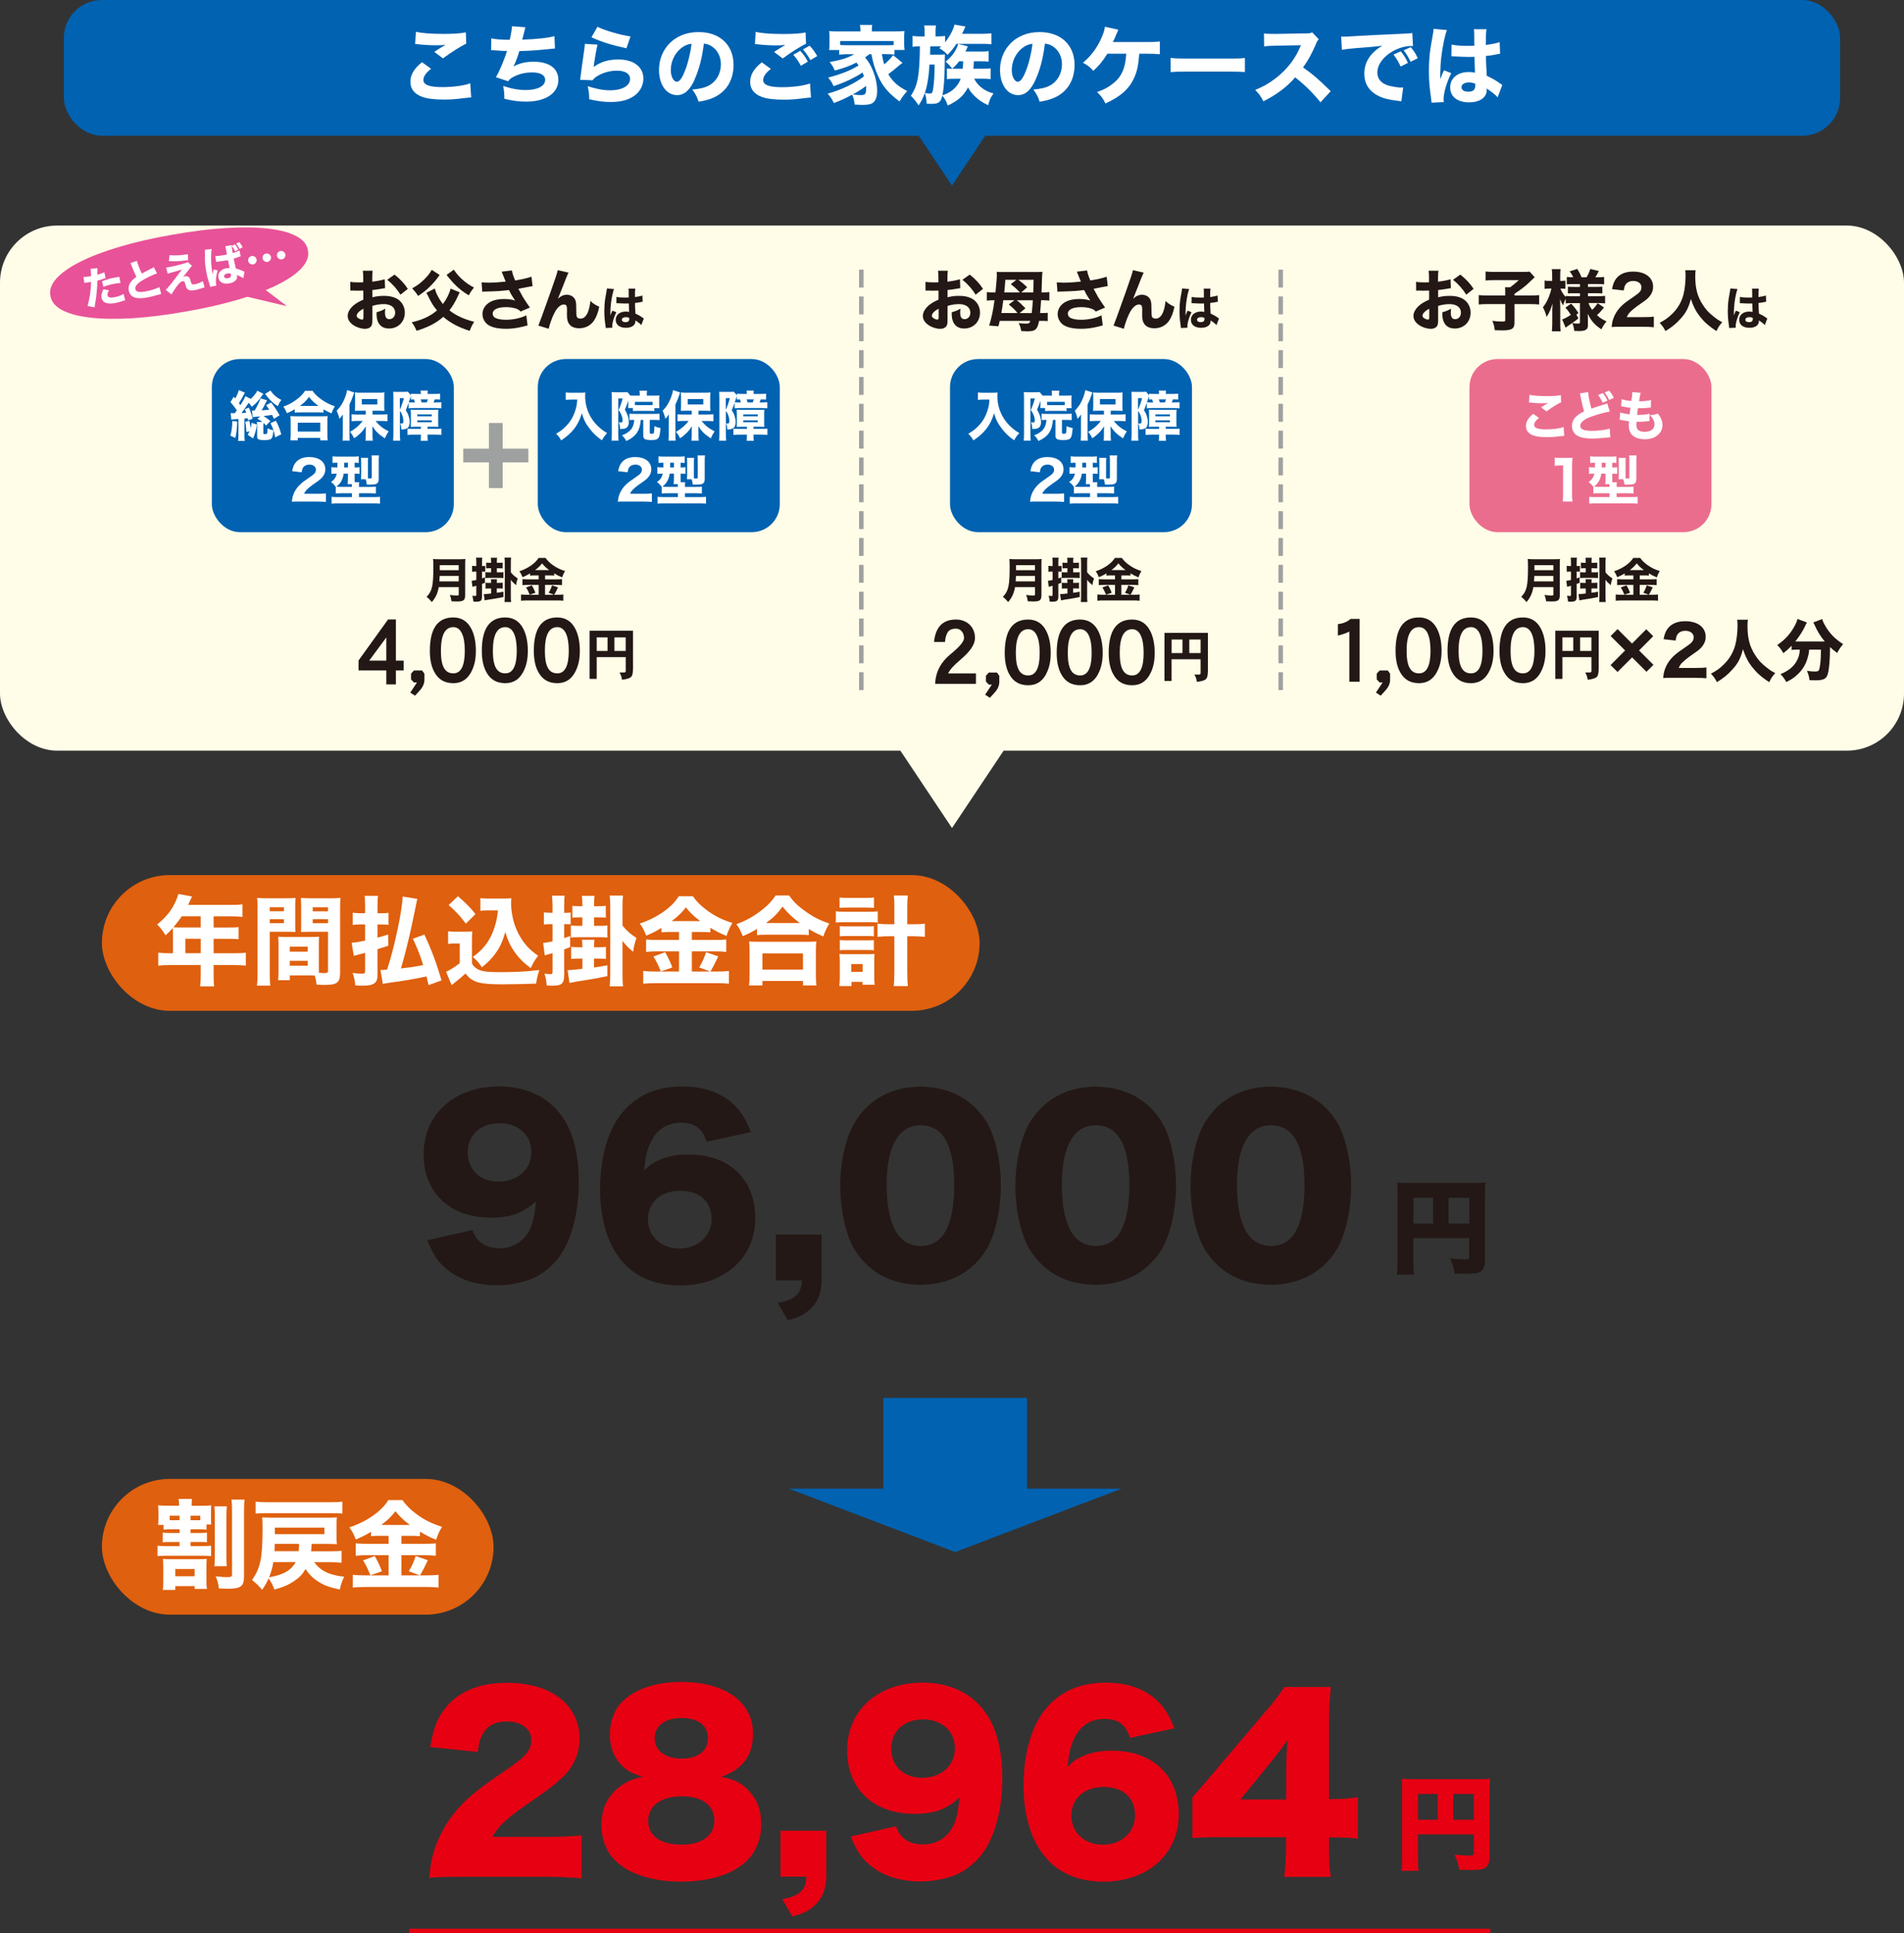 <?xml version="1.0" encoding="UTF-8"?><svg id="_イヤー_2" xmlns="http://www.w3.org/2000/svg" viewBox="0 0 603.06 612.3"><rect x="0" y="0" width="603.06" height="612.3" fill="#333333" stroke="none"/><defs><style>.cls-1{fill:#0062b1;}.cls-2{fill:#eb6d8e;}.cls-3{fill:#e60012;}.cls-4{fill:#fff;}.cls-5{fill:#fffde8;}.cls-6{fill:#e85298;}.cls-7{fill:#9fa0a0;}.cls-8{fill:#df600e;}.cls-9{fill:#231815;}.cls-10{stroke:#e60012;}.cls-10,.cls-11{fill:none;stroke-miterlimit:10;stroke-width:1.42px;}.cls-11{stroke:#9fa0a0;stroke-dasharray:0 0 5.67 2.83;}</style></defs><g id="_イヤー_1-2"><g><polygon class="cls-1" points="302.54 491.57 355.26 471.49 249.83 471.49 302.54 491.57"/><rect class="cls-1" x="284.82" y="437.72" width="35.44" height="45.5" transform="translate(763.01 157.92) rotate(90)"/></g><rect class="cls-5" y="71.44" width="603.06" height="166.31" rx="18.09" ry="18.09"/><g><path class="cls-9" d="M459.59,91.27c-.42,.04-.61,.06-1.49,.23-1.05,.17-1.62,.25-2.59,.36v2.29c1.47-.34,2.27-.44,3.7-.44,1.85,0,3.33,.38,4.46,1.14,1.33,.93,2.12,2.46,2.12,4.17,0,2.9-2.12,5.03-5.01,5.03-2.55,0-3.96-1.68-3.96-4.71,0-.08,0-.25,.02-.44,1.3-.38,1.73-.55,2.78-1.14-.08,.48-.11,.82-.11,1.16,0,1.52,.42,2.17,1.39,2.17,1.05,0,1.83-.86,1.83-2.06,0-1.66-1.37-2.71-3.58-2.71-1.22,0-2.34,.17-3.64,.57v3.96c0,1.58-.06,2.02-.36,2.44-.36,.55-1.09,.86-1.94,.86-1.22,0-2.69-.46-3.75-1.2-1.16-.78-1.77-1.79-1.77-2.9s.67-2.27,1.87-3.33c.76-.65,1.71-1.2,3.09-1.81v-2.88c-1.05,.02-1.62,.04-1.89,.04-.19,0-.23,0-1.33-.04h-.36c-.11,0-.29,0-.53,.02l-.02-2.8c.57,.13,1.54,.19,2.65,.19,.19,0,.25,0,1.03-.02q.27,0,.42-.02v-1.05c0-1.37-.02-1.89-.13-2.61h3.11c-.1,.74-.13,1.18-.13,2.44v1.03c1.3-.13,2.84-.42,3.96-.76l.11,2.84Zm-6.9,6.52c-1.28,.63-2.15,1.52-2.15,2.21,0,.29,.19,.57,.59,.82,.36,.23,.82,.4,1.16,.4,.32,0,.4-.17,.4-.86v-2.57Zm11.72-4.44c-1.03-1.71-2.5-3.39-4.19-4.74l2.31-1.64c1.87,1.49,3.07,2.78,4.21,4.52l-2.34,1.85Z"/><path class="cls-9" d="M476.76,92.7c0-.72-.02-1.24-.08-1.71h1.64c.95-.69,1.85-1.45,2.74-2.27h-7.79c-1.2,0-1.94,.04-2.74,.13v-2.86c.84,.1,1.52,.13,2.69,.13h9.32c1.16,0,1.52-.02,1.94-.1l1.6,1.79q-.48,.44-2.06,1.96c-1.01,.95-2.63,2.19-4.33,3.28v.55h4.8c1.45,0,2.25-.04,3.01-.13v2.97c-.86-.08-1.64-.13-3.01-.13h-4.8v5.83c0,2-.8,2.5-4,2.5-.4,0-.51,0-2.25-.06-.19-1.41-.32-1.91-.76-2.97,1.26,.19,1.98,.23,3.07,.23,.86,0,1.01-.06,1.01-.5v-5.03h-5.39c-1.33,0-2.13,.04-3.01,.13v-2.97c.78,.08,1.64,.13,3.07,.13h5.32v-.88Z"/><path class="cls-9" d="M497.87,95.99c-.74,0-1.35,.04-1.96,.11v-1.45c-.32,.59-.46,.93-.84,2.08-.42-.69-.53-.91-.95-1.98,.04,1.39,.06,2.27,.06,2.61v4.92c0,1.12,.02,1.94,.13,2.65h-2.78c.06-.69,.13-1.6,.13-2.65v-4.27c.02-.27,.02-.32,.04-.99,.02-.38,.02-.4,.04-.86-.61,1.92-1.03,2.86-1.87,4.23-.38-1.37-.65-2.08-1.18-3.07,.78-.97,1.39-2.02,1.91-3.37,.4-1.05,.65-1.85,.78-2.55h-.78c-.63,0-1.01,.02-1.37,.1v-2.65c.34,.08,.69,.11,1.37,.11h1.03v-1.52c0-1.05-.04-1.64-.13-2.19h2.78c-.08,.61-.11,1.18-.11,2.17v1.54h.51c.53,0,.76-.02,1.14-.08v2.61c-.4-.06-.69-.08-1.14-.08h-.44c.23,.74,.99,1.96,1.66,2.65v-.34c.65,.08,1.26,.11,2.27,.11h2.25v-.95h-1.77c-1.16,0-1.39,0-2.04,.08v-2.17c.63,.06,.95,.08,2,.08h1.81v-.9h-2.08c-.99,0-1.47,.02-2.08,.08v-2.34c.59,.08,1.2,.11,2.02,.11-.25-.61-.57-1.16-1.12-1.87l2.42-.78c.59,.95,.97,1.7,1.35,2.65h1.58c.65-1.12,.86-1.6,1.18-2.63l2.71,.65c-.5,.99-.8,1.52-1.12,1.98h.61c.93,0,1.54-.02,2.19-.11v2.36c-.67-.08-1.2-.11-2.15-.11h-2.97v.9h2.34c1.16,0,1.52-.02,2.21-.08v2.17c-.59-.06-1.03-.08-2.21-.08h-2.34v.95h3.09c.9,0,1.66-.04,2.34-.11v2.38c-.78-.06-1.58-.11-2.29-.11h-2.97c.3,.82,.57,1.33,1.16,2.15,.61-.55,1.16-1.2,1.75-2.1l2,1.37c-.8,1.01-1.39,1.66-2.23,2.42,.99,.91,1.73,1.37,3.03,1.98-.72,.84-1.1,1.45-1.62,2.5-2.15-1.39-3.3-2.74-4.34-4.92,.04,.74,.06,1.09,.06,1.41v2.34c0,1.26-.8,1.73-2.9,1.73-.23,0-.53-.02-1.43-.06-.13-1.1-.27-1.71-.63-2.48,.59,.11,1.3,.17,1.83,.17,.48,0,.61-.08,.61-.48v-6h-2.57Zm-3.09,5.18c.74-.23,1.68-.74,2.76-1.45-.55-.88-1.03-1.54-1.73-2.27l1.81-1.3c1.28,1.41,1.41,1.58,2.34,3.03l-.65,.46,.63,1.2c-.53,.44-.84,.69-1.26,.97q-1.18,.8-1.94,1.35c-.51,.34-.51,.36-.86,.63l-1.09-2.61Z"/><path class="cls-9" d="M513.39,103.5c-1.79,0-2.13,0-2.93,.08,.11-1.12,.23-1.83,.51-2.59,.55-1.64,1.54-3.11,2.92-4.38,.78-.72,1.41-1.18,3.6-2.67,1.94-1.3,2.4-1.89,2.4-2.99,0-1.16-1.05-1.96-2.57-1.96-1.09,0-1.94,.4-2.44,1.14-.32,.46-.44,.93-.57,1.87l-3.73-.42c.32-1.7,.69-2.59,1.49-3.56,1.14-1.31,2.9-2,5.18-2,3.87,0,6.34,1.87,6.34,4.82,0,1.41-.63,2.69-1.85,3.79-.51,.46-.67,.59-3.16,2.31-.86,.61-1.83,1.43-2.31,1.94-.48,.53-.72,.88-.99,1.56h5.32c1.45,0,2.44-.04,3.22-.17v3.37c-1.12-.1-1.98-.15-3.39-.15h-7.05Z"/><path class="cls-9" d="M537.07,85.57c-.08,.36-.13,1.14-.13,1.85,0,3.85,.65,6.4,2.34,9.03,.97,1.54,1.85,2.5,3.41,3.75,1.18,.95,1.66,1.26,2.82,1.85-.91,1.01-1.24,1.54-1.87,2.82-2.44-1.62-3.87-2.9-5.26-4.67-1.26-1.62-2.08-3.22-2.82-5.51-.74,2.82-1.54,4.36-3.26,6.25-1.43,1.6-2.76,2.69-4.8,3.92-.57-1.14-1.03-1.77-1.85-2.61,1.62-.82,2.71-1.6,4.02-2.88,1.75-1.71,2.97-3.79,3.56-6.17,.4-1.58,.65-3.83,.65-5.87,0-.8-.02-1.18-.11-1.75h3.3Z"/><path class="cls-9" d="M550.33,91.57c-.31,.61-.74,2.68-.96,4.43-.12,.95-.17,1.96-.19,2.81,0,.29-.02,.86-.02,1.09,.32-.79,.42-1.05,.66-1.51l1.24,.49c-.77,1.53-1.31,3.34-1.31,4.44,0,.06,.01,.2,.03,.47l-2.08,.1c-.01-.19-.01-.28-.06-.58-.29-1.94-.39-3.22-.39-4.78,0-1.37,.09-2.66,.28-3.92q.06-.44,.35-2.01c.12-.6,.16-.92,.18-1.24l2.29,.2Zm.77,2.46c.64,.15,1.53,.22,2.72,.22,.41,0,.67,0,1.16-.02q0-1.08-.01-2.05c0-.28-.01-.58-.06-.76h2.15c-.09,.48-.1,1.08-.1,2.66,.96-.12,1.75-.28,2.36-.48l.07,1.98c-.17,.01-.2,.01-.57,.09-.51,.12-1.08,.2-1.85,.29,.02,1.18,.03,1.5,.15,3.36,1.08,.51,1.5,.74,2.23,1.27,.22,.15,.26,.18,.42,.28l-.8,2.1c-.34-.41-1.03-.96-1.88-1.5,.01,.13,.01,.16,.01,.25,0,1.28-1.16,2.1-3.01,2.1-2.01,0-3.23-.96-3.23-2.53s1.27-2.61,3.19-2.61c.39,0,.64,.03,1.05,.12-.01-.5-.04-1.15-.09-2.69-.42,.02-.67,.02-.99,.02-.52,0-1.82-.04-2.45-.09q-.23-.01-.42-.01s-.04,0-.09,.01l.03-1.99Zm2.99,6.42c-.77,0-1.28,.32-1.28,.82,0,.47,.44,.76,1.15,.76,.85,0,1.21-.32,1.21-1.05,0-.13,0-.31-.01-.31-.42-.16-.67-.22-1.06-.22Z"/></g><g><rect class="cls-2" x="465.43" y="113.72" width="76.64" height="54.83" rx="8.86" ry="8.86"/><g><path class="cls-4" d="M487.44,132.36c-1.04,.83-1.53,1.55-1.53,2.21,0,.99,1.17,1.43,3.82,1.43,2.09,0,4.38-.31,5.52-.75l.19,2.79q-.41,.02-1.53,.15c-1.51,.2-2.6,.27-3.84,.27-2.04,0-3.52-.19-4.47-.56-1.53-.58-2.28-1.56-2.28-2.96s.7-2.58,2.31-3.87l1.8,1.29Zm-3.01-7.32c1.04,.27,3.01,.42,5.49,.42,2.06,0,3.53-.1,4.45-.31l.09,2.24c-1.02,.46-3.01,1.7-4.64,2.91l-1.73-1.29c.59-.39,1.75-1.1,2.24-1.39-.8,.09-1.17,.1-1.94,.1-1.15,0-2.55-.08-3.52-.2-.36-.05-.37-.05-.59-.05l.15-2.43Z"/><path class="cls-4" d="M503.02,124.22c.07,1.15,.51,3.4,1.04,5.2,.93-.34,1.65-.58,4.3-1.41,.34-.1,.42-.14,.68-.26l.85,2.58c-1.73,.31-3.89,.9-5.84,1.61-2.33,.85-3.52,1.84-3.52,2.92s1.12,1.61,3.63,1.61c2.09,0,4.37-.29,5.69-.73l.2,2.77c-.37,.02-.46,.02-1.43,.12-1.85,.19-3.06,.27-4.26,.27-2.94,0-4.82-.56-5.72-1.7-.48-.59-.75-1.43-.75-2.26,0-1.22,.53-2.33,1.51-3.18,.68-.58,1.24-.93,2.34-1.5-.41-1.38-.68-2.48-1.09-4.54-.17-.83-.19-.87-.27-1.12l2.63-.41Zm4.64,.29c.73,.88,1,1.34,1.48,2.4l-1.53,.66c-.41-.95-.78-1.6-1.44-2.45l1.5-.61Zm2-.8c.7,.82,1.07,1.41,1.49,2.31l-1.48,.66c-.44-.97-.68-1.36-1.44-2.36l1.43-.61Z"/><path class="cls-4" d="M513.18,130.61c.8,.31,1.41,.42,2.97,.63q.12-1,.29-2.07c-.82-.09-1.12-.14-2.4-.41-.25-.05-.34-.07-.59-.1l.19-2.24c.78,.29,1.65,.46,3.07,.59,.2-1.31,.29-2.07,.29-2.63v-.2l2.68,.24c-.19,.54-.24,.78-.53,2.68,1.73-.03,2.77-.14,3.79-.39l-.08,2.38q-.26,.02-1.24,.1c-1.09,.09-1.33,.1-2.57,.1h-.26c-.12,.82-.17,1.15-.29,2.09,.27,.02,.47,.02,.59,.02,1.34,0,2.46-.12,3.38-.37l-.05,2.33c-.19,0-.22,.02-.54,.05-.71,.1-1.8,.17-2.62,.17-.19,0-.32,0-.92-.02-.03,.32-.05,.7-.05,1.02,0,.75,.19,1.24,.58,1.6,.46,.39,1.11,.59,1.99,.59,2.02,0,3.18-.88,3.18-2.43,0-.93-.51-1.92-1.48-2.85,1.12-.07,1.55-.15,2.52-.49,1.05,1.31,1.48,2.38,1.48,3.72,0,1.22-.63,2.45-1.68,3.23-1.02,.78-2.34,1.17-3.94,1.17-1.27,0-2.45-.27-3.23-.76-1.24-.76-1.82-1.9-1.82-3.62,0-.42,0-.59,.05-1.32-.82-.1-1.41-.19-2.29-.37-.19-.03-.36-.07-.66-.1l.19-2.31Z"/><path class="cls-4" d="M492.44,144.93c.56,.09,.99,.1,1.85,.1h1.85c1.02,0,1.26-.02,1.92-.07-.1,.95-.14,1.68-.14,2.75v8.75c0,.95,.03,1.6,.14,2.38h-3.11c.08-.68,.14-1.44,.14-2.38v-9.04h-.75c-.66,0-1.19,.03-1.9,.12v-2.62Z"/><path class="cls-4" d="M504.64,154.16c-.46-.63-.92-1.1-1.48-1.48,1.04-.71,1.55-1.46,1.84-2.67h-.1c-.7,0-1.12,.02-1.61,.08v-2.14c.49,.07,.97,.09,1.68,.09h.22v-.59q0-.51,.02-.9c-.87,0-1.1,.02-1.56,.07v-2.09c.54,.07,1.1,.1,1.87,.1h4.54c.97,0,1.39-.02,1.9-.1v2.09c-.46-.05-.61-.05-1.31-.07v1.5c.87,0,1.14-.02,1.56-.07v2.11c-.49-.05-.76-.07-1.56-.07v1.34c0,.61,0,.99,.02,1.38h1.44c-.07,.29-.08,.53-.08,.99v.49h3.3c.94,0,1.6-.03,2.06-.09v2.17c-.49-.05-1.17-.08-2.02-.08h-3.33v1.22h4.64c.9,0,1.55-.03,2.02-.08v2.17c-.61-.07-1.26-.1-2.21-.1h-10.97c-.94,0-1.56,.03-2.16,.1v-2.17c.49,.05,1.15,.08,1.99,.08h4.45v-1.22h-3.14c-.8,0-1.48,.03-1.99,.08v-2.14Zm2.55-4.14c-.14,.93-.39,1.72-.78,2.41-.39,.66-.78,1.1-1.53,1.73,.48,.03,.82,.05,1.48,.05h3.41v-.48c0-.12-.02-.15-.02-.39h-1.32c.07-.54,.1-1.24,.1-1.97v-1.36h-1.34Zm.14-1.97h1.21v-1.5h-1.21v1.5Zm7.54,2.62c0,.32,0,.56,.02,.87h.17c.17,.02,.25,.02,.31,.02,.66,0,.71-.02,.71-.37v-5.57c0-.63-.03-.94-.08-1.38h2.38c-.07,.36-.09,.83-.09,1.55v5.76c0,1.02-.22,1.46-.82,1.73-.36,.15-.97,.22-1.99,.22-.19,0-.2,0-.97-.02-.09-.75-.2-1.26-.39-1.68h-1.46c.03-.36,.07-.76,.07-1.29v-4.15c0-.56-.03-.97-.07-1.34h2.28c-.05,.36-.07,.7-.07,1.21v4.45Z"/></g></g><g><path class="cls-9" d="M122.02,91.27c-.42,.04-.61,.06-1.49,.23-1.05,.17-1.62,.25-2.59,.36v2.29c1.47-.34,2.27-.44,3.7-.44,1.85,0,3.33,.38,4.46,1.14,1.33,.93,2.12,2.46,2.12,4.17,0,2.9-2.12,5.03-5.01,5.03-2.55,0-3.96-1.68-3.96-4.71,0-.08,0-.25,.02-.44,1.3-.38,1.73-.55,2.78-1.14-.08,.48-.11,.82-.11,1.16,0,1.52,.42,2.17,1.39,2.17,1.05,0,1.83-.86,1.83-2.06,0-1.66-1.37-2.71-3.58-2.71-1.22,0-2.34,.17-3.64,.57v3.96c0,1.58-.06,2.02-.36,2.44-.36,.55-1.09,.86-1.94,.86-1.22,0-2.69-.46-3.75-1.2-1.16-.78-1.77-1.79-1.77-2.9s.67-2.27,1.87-3.33c.76-.65,1.71-1.2,3.09-1.81v-2.88c-1.05,.02-1.62,.04-1.89,.04-.19,0-.23,0-1.33-.04h-.36c-.11,0-.29,0-.53,.02l-.02-2.8c.57,.13,1.54,.19,2.65,.19,.19,0,.25,0,1.03-.02q.27,0,.42-.02v-1.05c0-1.37-.02-1.89-.13-2.61h3.11c-.1,.74-.13,1.18-.13,2.44v1.03c1.3-.13,2.84-.42,3.96-.76l.11,2.84Zm-6.9,6.52c-1.28,.63-2.15,1.52-2.15,2.21,0,.29,.19,.57,.59,.82,.36,.23,.82,.4,1.16,.4,.32,0,.4-.17,.4-.86v-2.57Zm11.72-4.44c-1.03-1.71-2.5-3.39-4.19-4.74l2.31-1.64c1.87,1.49,3.07,2.78,4.21,4.52l-2.34,1.85Z"/><path class="cls-9" d="M145.61,92.56q-.27,.55-.53,1.12c-.84,1.85-1.68,3.28-2.74,4.61,2,1.6,4.44,2.74,7.85,3.64-.57,.86-.99,1.7-1.43,2.86-3.47-1.1-6.17-2.53-8.36-4.44-1.2,1.07-2.53,1.96-4.04,2.71-1.18,.59-2.99,1.28-4.42,1.71-.51-1.2-.84-1.79-1.54-2.69,3.39-.78,6-2,8-3.77-1.16-1.39-1.85-2.53-2.82-4.55-.17-.32-.21-.4-.53-1.03l2.67-1.35c.15,.65,.32,1.09,.61,1.73,.61,1.28,1.2,2.23,1.96,3.18,1.18-1.56,2.1-3.43,2.42-4.88l2.88,1.16Zm-6.36-5.47c-1.01,1.45-1.89,2.5-3.11,3.7-1.05,1.05-1.96,1.77-3.73,2.95-.53-.91-.78-1.22-1.87-2.42,1.6-.88,2.46-1.52,3.66-2.65,1.26-1.24,1.85-1.96,2.55-3.2l2.5,1.62Zm4.48-1.68c1.12,1.6,1.87,2.44,3.22,3.56,.99,.82,1.83,1.39,3.16,2.1-.84,1.07-1.03,1.35-1.64,2.46-1.79-1.09-2.74-1.83-4.02-3.05-1.12-1.12-1.94-2.02-3.01-3.41l2.29-1.66Z"/><path class="cls-9" d="M152.51,89.42c.59,.06,1.45,.11,2.25,.11,1.47,0,3.72-.15,5.41-.34-.38-.99-1.1-2.74-1.28-3.14l3.24-.4c.15,.86,.4,1.66,1.03,3.18,2.32-.38,3.96-.76,5.18-1.2l.34,2.99q-.5,.06-1.64,.29t-2.84,.55c.74,1.39,1.22,2.27,1.45,2.67,.61,.99,1.54,2.38,2.19,3.28l-2.93,1.26c-.53-.51-.86-.72-1.47-.93-.91-.32-1.96-.46-3.18-.46-2.65,0-4.21,.76-4.21,2.06,0,.44,.19,.88,.55,1.16,.61,.48,1.96,.78,3.64,.78,2.27,0,4.82-.55,6.46-1.41l.4,3.2q-.76,.19-1.77,.44c-1.62,.42-3.35,.63-5.07,.63-2.82,0-4.95-.55-6.06-1.56-.88-.82-1.39-1.96-1.39-3.09s.48-2.25,1.39-3.09c1.22-1.14,3.07-1.7,5.54-1.7,1.37,0,2.46,.17,3.43,.5q-.48-.67-.97-1.49c-.34-.55-.46-.76-.74-1.35q-.19-.34-.27-.5c-2.23,.29-3.77,.4-7.45,.48-.44,0-.61,.02-.99,.06l-.23-2.99Z"/><path class="cls-9" d="M180.08,86.35c-.32,.61-.34,.65-.84,1.89q-.11,.27-1.03,2.63l-1.49,3.73c1.03-.91,1.81-1.24,2.84-1.24,.97,0,1.89,.44,2.38,1.14,.34,.48,.5,1.07,.55,2,.02,.4,.04,.91,.04,1.89,0,1.64,.06,1.94,.38,2.23,.19,.19,.55,.29,.97,.29,.99,0,1.79-.72,2.34-2.08,.38-.95,.67-2.29,.76-3.51,.93,.86,1.41,1.18,2.82,1.83-.4,2-.95,3.39-1.79,4.57-1.05,1.43-2.69,2.25-4.53,2.25-1.35,0-2.38-.38-3.03-1.12-.63-.74-.88-1.6-.88-3.12,0-.13,0-.86,.02-1.56v-.21c0-.55-.04-.82-.15-1.07-.13-.29-.44-.46-.84-.46-1.07,0-2.19,1.03-3.09,2.86-.65,1.28-1.43,3.49-1.73,4.84l-3.26-1.01q.34-.72,3.87-10.65c1.7-4.82,2.13-6.08,2.25-6.9l3.45,.78Z"/><path class="cls-9" d="M194.48,91.57c-.31,.61-.74,2.68-.96,4.43-.12,.95-.17,1.96-.19,2.81,0,.29-.01,.86-.01,1.09,.32-.79,.42-1.05,.66-1.51l1.24,.49c-.77,1.53-1.31,3.34-1.31,4.44,0,.06,.02,.2,.03,.47l-2.08,.1c-.01-.19-.01-.28-.06-.58-.29-1.94-.39-3.22-.39-4.78,0-1.37,.09-2.66,.28-3.92q.06-.44,.35-2.01c.12-.6,.16-.92,.18-1.24l2.29,.2Zm.77,2.46c.64,.15,1.53,.22,2.72,.22,.41,0,.67,0,1.16-.02q0-1.08-.01-2.05c0-.28-.01-.58-.06-.76h2.15c-.09,.48-.1,1.08-.1,2.66,.96-.12,1.75-.28,2.36-.48l.07,1.98c-.17,.01-.2,.01-.57,.09-.51,.12-1.08,.2-1.85,.29,.01,1.18,.03,1.5,.15,3.36,1.08,.51,1.5,.74,2.23,1.27,.22,.15,.26,.18,.42,.28l-.8,2.1c-.34-.41-1.03-.96-1.88-1.5,.02,.13,.02,.16,.02,.25,0,1.28-1.16,2.1-3.01,2.1-2.01,0-3.23-.96-3.23-2.53s1.27-2.61,3.19-2.61c.39,0,.64,.03,1.05,.12-.01-.5-.04-1.15-.09-2.69-.42,.02-.67,.02-.99,.02-.52,0-1.82-.04-2.45-.09q-.23-.01-.42-.01s-.04,0-.09,.01l.03-1.99Zm2.99,6.42c-.77,0-1.28,.32-1.28,.82,0,.47,.44,.76,1.15,.76,.84,0,1.21-.32,1.21-1.05,0-.13,0-.31-.01-.31-.42-.16-.67-.22-1.06-.22Z"/></g><path class="cls-6" d="M15.98,93.69c.99,7.38,18.36,9.39,42.92,4.97,24.58-4.24,40.22-12.07,38.63-19.35-.99-7.38-18.36-9.39-42.92-4.97-24.58,4.24-40.22,12.07-38.63,19.35Z"/><polygon class="cls-6" points="83.34 91.25 90.89 96.97 75.51 93.33 83.34 91.25"/><g><path class="cls-4" d="M26.42,87.73c.52,0,1.16-.06,1.98-.21,.1-.02,.11-.02,.45-.09,0-.7-.06-1.68-.12-2.06,0-.04-.02-.12-.04-.23l2.19-.2q-.04,.34-.04,1.37c0,.38,0,.41,0,.69,.95-.27,1.54-.48,2.21-.78l.4,1.86q-.26,.07-.73,.24c-.58,.22-1.17,.38-1.89,.54-.01,1.21-.05,2.12-.19,3.53-.15,1.56-.22,2.04-.53,3.95-.07,.41-.12,.74-.15,1l-2.24-.41c.6-1.92,1.08-5.08,1.12-7.65l-.38,.07-1.47,.22c-.1,.02-.14,.04-.26,.06l-.31-1.89Zm8.08,4.2c-.42,.82-.51,1.17-.43,1.62,.11,.64,.8,.85,2.12,.61,.96-.17,2.23-.63,2.96-1.07l.49,2c-.24,.07-.35,.1-.68,.21-1.1,.38-1.78,.55-2.57,.69-1.26,.22-2.18,.2-2.93-.09-.69-.24-1.19-.86-1.32-1.6-.13-.74,.03-1.48,.61-2.67l1.74,.3Zm3.68-2.3c-.67,.05-1.07,.09-1.78,.21-1.43,.25-2.32,.51-3.64,1.02l-.45-1.77c1.97-.73,2.64-.92,4.22-1.2,.34-.06,.4-.07,1.26-.21l.38,1.93Z"/><path class="cls-4" d="M43.36,82.63c.22,.91,.89,2.66,1.57,4.02,.7-.41,1.24-.68,3.26-1.73,.26-.13,.32-.17,.51-.3l1.05,1.95c-1.35,.48-3,1.26-4.47,2.11-1.75,1.03-2.57,1.99-2.41,2.86,.16,.9,1.13,1.14,3.15,.78,1.68-.3,3.47-.85,4.47-1.41l.56,2.2c-.3,.07-.36,.09-1.13,.31-1.46,.41-2.42,.65-3.39,.82-2.36,.42-3.96,.23-4.84-.55-.47-.41-.8-1.04-.92-1.71-.17-.98,.09-1.96,.76-2.78,.46-.56,.86-.93,1.67-1.52-.52-1.06-.9-1.91-1.52-3.51-.25-.63-.27-.67-.38-.85l2.06-.7Z"/><path class="cls-4" d="M52.61,84.72c.39-.04,.57-.06,.81-.1,1.37-.24,2.8-.58,4.95-1.18,.62-.18,.89-.29,1.13-.44l1.31,1.19c-.23,.21-.32,.32-.96,1.17-.69,.9-.72,.93-1.29,1.64-.07,.08-.15,.18-.27,.33-.18,.2-.22,.26-.36,.42,.28-.16,.43-.22,.69-.26,.57-.1,1.04,.06,1.35,.48,.19,.25,.21,.33,.45,1.17,.23,.9,.44,1.05,1.23,.91,.9-.16,1.86-.54,2.6-1.01l.56,1.98c-.23,.04-.45,.11-1.2,.37-.81,.27-1.32,.4-1.99,.52-1.17,.21-1.88,.06-2.35-.47-.26-.28-.36-.53-.55-1.37-.13-.48-.19-.67-.28-.81-.12-.15-.35-.22-.59-.18-.6,.11-1.13,.59-2.05,1.87-.56,.79-1.11,1.63-1.49,2.32l-1.82-1.45c.77-.74,2.17-2.48,4.28-5.33,.38-.53,.53-.73,.87-1.15-.62,.24-1.24,.42-2.99,.88-.69,.18-1.15,.32-1.55,.46l-.47-1.95Zm1.1-3.91c1.71,.18,3.53,.08,5.81-.29l.04,1.88c-2.94,.36-4.14,.42-6.09,.3l.24-1.89Z"/><path class="cls-4" d="M67.06,78.9c-.19,.62-.25,2.63-.17,4.31,.05,.91,.16,1.87,.29,2.68,.05,.26,.13,.8,.16,1.01,.17-.79,.22-1.05,.36-1.53l1.24,.26c-.47,1.56-.68,3.35-.49,4.38,0,.05,.05,.2,.1,.43l-1.94,.44c-.04-.17-.06-.26-.15-.54-.59-1.77-.9-2.95-1.16-4.41-.23-1.28-.36-2.51-.39-3.72q-.02-.42,0-1.94c0-.58,0-.89-.04-1.19l2.18-.19Zm1.13,2.18c.62,.03,1.47-.05,2.59-.25,.38-.07,.63-.11,1.09-.21q-.18-1.01-.35-1.92c-.05-.26-.11-.54-.18-.7l2.02-.36c0,.47,.08,1.03,.35,2.52,.88-.27,1.59-.55,2.13-.84l.39,1.85c-.16,.04-.19,.05-.52,.17-.46,.19-.98,.37-1.69,.58,.21,1.1,.28,1.4,.69,3.13,1.1,.3,1.53,.45,2.3,.82,.23,.1,.27,.12,.44,.19l-.4,2.1c-.38-.33-1.13-.73-2.01-1.1,.04,.12,.04,.15,.06,.23,.21,1.2-.75,2.16-2.48,2.47-1.88,.33-3.19-.37-3.45-1.84-.26-1.47,.76-2.65,2.56-2.97,.37-.06,.61-.08,1-.06-.1-.46-.23-1.07-.53-2.51-.39,.08-.63,.13-.93,.18-.49,.09-1.72,.26-2.31,.32q-.22,.03-.4,.06s-.04,0-.08,.03l-.3-1.88Zm3.86,5.53c-.72,.13-1.15,.51-1.07,.98,.08,.44,.54,.64,1.2,.52,.79-.14,1.08-.5,.96-1.18-.02-.12-.05-.29-.06-.28-.42-.08-.66-.09-1.03-.03Zm2.44-7.02c-.32-.63-.65-1.14-1.1-1.68l.99-.53c.46,.55,.77,.99,1.11,1.65l-1,.56Zm1.4-.75c-.33-.62-.66-1.11-1.09-1.64l.95-.53c.46,.52,.8,1.01,1.11,1.61l-.97,.57Z"/><path class="cls-4" d="M81.27,82.19c.13,.72-.37,1.43-1.09,1.56-.72,.13-1.43-.37-1.56-1.09-.13-.74,.35-1.43,1.09-1.56s1.43,.36,1.56,1.09Zm4.55-.8c.13,.72-.37,1.43-1.09,1.56-.72,.13-1.43-.37-1.56-1.09-.13-.74,.35-1.43,1.09-1.56,.74-.13,1.43,.36,1.56,1.09Zm4.56-.8c.13,.72-.37,1.43-1.09,1.56s-1.43-.37-1.56-1.09c-.13-.74,.35-1.43,1.09-1.56,.74-.13,1.43,.36,1.56,1.09Z"/></g><polygon class="cls-5" points="301.53 262.26 329.75 219.96 273.31 219.96 301.53 262.26"/><g><rect class="cls-1" x="67.1" y="113.72" width="76.64" height="54.83" rx="8.86" ry="8.86"/><g><path class="cls-4" d="M75.15,133.55c-.09,2.31-.24,3.58-.61,5.18l-1.58-.75c.41-1.41,.56-2.48,.63-4.66l1.56,.22Zm-1.07-2.68q.08,0,.29-.02,.36-.46,.63-.85c-.71-1.12-1.12-1.65-2-2.63l1.02-1.72c.15,.19,.32,.37,.47,.56,.56-.93,.97-1.9,1.14-2.65l1.94,.8q-.14,.19-.42,.78c-.51,1-.8,1.51-1.48,2.53,.2,.27,.37,.51,.49,.66,.76-1.19,1.22-2.02,1.55-2.85l1.72,.87c.93-.87,1.68-1.8,2.07-2.6l1.92,.97q-.08,.14-.27,.37c-.05,.07-.12,.17-.22,.31-1.26,1.78-1.85,2.41-3.21,3.43-.32-.56-.47-.76-.95-1.26-.92,1.39-1.68,2.48-2.29,3.25,.78-.03,.87-.05,1.51-.1-.12-.34-.2-.54-.44-1.1l1.27-.51c.51,1.1,.87,2.12,1.19,3.52l-1.44,.49c-.05-.32-.07-.42-.12-.66-.61,.07-.75,.07-1.02,.1v5.25c0,.9,.02,1.34,.1,1.82l-2.11,.02c.07-.53,.1-1.02,.1-1.82v-5.13l-.71,.05c-1.09,.07-1.22,.09-1.55,.15l-.19-2.09c.42,.05,.58,.07,.92,.07h.1Zm3.99,5.98c-.08-1.51-.17-2.17-.41-3.26l1.32-.32c.24,1.07,.34,1.65,.41,2.36,.17-.73,.25-1.11,.32-1.72l1.66,.56c-.27,1.87-.54,2.82-1.22,4.4l-1.7-1.17c.27-.44,.36-.61,.59-1.11l-.99,.26Zm8.7-4.21c-.29-.63-.37-.78-.59-1.24-.78,.14-1.24,.2-2.7,.36,.83,.53,1.53,1.04,2.16,1.6l-1.38,1.43c-.37-.42-.51-.58-.82-.85-.03,.34-.03,.37-.03,.68v2.53c0,.29,.07,.34,.44,.34,.19,0,.42-.03,.58-.07,.15-.05,.22-.19,.27-.54q.03-.19,.05-1.21c.92,.41,1.19,.49,1.84,.59-.2,2.85-.48,3.13-3.01,3.13-.92,0-1.51-.1-1.82-.32-.22-.15-.32-.42-.32-.95v-3.24c0-.42-.03-.82-.08-1.24h1.73c-.49-.39-.78-.58-1.55-1.02l.9-.75c-.19,.02-.26,.03-.42,.05-1.12,.09-1.17,.09-1.97,.2l-.26-2.11c.26,.02,.29,.02,.85,.02,.37-.59,.51-.83,.85-1.51,.61-1.17,.8-1.63,1-2.36l2.09,.61c-1.09,2.14-1.29,2.53-1.72,3.18,.9-.05,1.7-.12,2.41-.2-.31-.48-.48-.73-.97-1.43l1.58-.83c1.14,1.46,1.68,2.29,2.67,4.03l-1.78,1.14Zm-1.09-8.94c.85,1.29,2.06,2.33,3.45,2.97-.48,.59-.75,1.09-1.14,1.97-1.39-.83-2.43-1.8-3.74-3.5-.19-.22-.2-.26-.31-.37l1.73-1.07Zm1.72,9.55c.82,1.61,1.19,2.58,1.7,4.31l-1.94,.97c-.34-1.85-.71-2.97-1.5-4.5l1.73-.78Z"/><path class="cls-4" d="M93.37,129.62c-.97,.58-1.43,.8-2.5,1.26-.36-.9-.56-1.31-1.12-2.09,1.48-.51,2.8-1.22,4.14-2.21,1.24-.93,2.02-1.72,2.73-2.79h2.38c.75,1.07,1.49,1.8,2.89,2.79,1.34,.95,2.55,1.56,4.16,2.11-.49,.83-.71,1.29-1.05,2.24-1.1-.47-1.61-.73-2.55-1.29v1.05c-.44-.05-.87-.07-1.56-.07h-6c-.58,0-1.07,.02-1.53,.07v-1.07Zm-1.41,9.85c.07-.58,.1-1.05,.1-1.84v-4.11c0-.73-.02-1.22-.09-1.72,.39,.03,.83,.05,1.55,.05h8.71c.71,0,1.14-.02,1.55-.05-.07,.47-.09,.95-.09,1.72v4.13c0,.82,.02,1.26,.1,1.82h-2.36v-.78h-7.12v.78h-2.36Zm2.36-2.77h7.12v-2.82h-7.12v2.82Zm6.56-8.12c-1.31-.97-2.09-1.68-3.02-2.85-.94,1.26-1.61,1.94-2.89,2.85h5.91Z"/><path class="cls-4" d="M108.58,133.04c0-.41,0-.75,.03-1.78-.39,.59-.63,.88-1.09,1.39-.31-1.15-.46-1.61-.88-2.58,1.17-1.14,1.99-2.45,2.67-4.23,.31-.83,.56-1.72,.63-2.29l2.24,.75c-.1,.26-.12,.32-.31,.93-.27,.88-.65,1.78-1.19,2.89v9.48c0,.71,.02,1.29,.09,1.95h-2.29c.07-.68,.1-1.17,.1-1.97v-4.54Zm7.27-2.96h-1.77c-.71,0-1.26,.02-1.68,.05,.03-.51,.07-.97,.07-1.68v-2.58c0-.66-.03-1.07-.07-1.58,.47,.07,.93,.09,1.87,.09h5.61c.8,0,1.38-.03,1.89-.09-.07,.54-.07,.85-.07,1.72v2.46c0,.75,.02,1.15,.07,1.67q-.19-.02-.51-.02l-1.12-.03h-2.14v1.21h2.77c.61,0,1.33-.03,1.94-.1v2.23c-.66-.07-1.32-.1-1.87-.1h-1.89c1.19,1.46,2.31,2.36,4.14,3.28-.71,1.16-.75,1.24-1.19,2.24-1.99-1.33-2.87-2.19-3.96-3.84,.02,.44,.05,1.36,.05,1.78v1.26c0,.51,.02,.99,.1,1.53h-2.34c.07-.58,.09-1,.1-1.53v-1.27s0-.59,.03-1.77c-.7,1.12-1.14,1.67-2,2.46-.7,.65-1.15,1-1.73,1.34-.48-.99-.7-1.32-1.32-2.02,.9-.49,1.77-1.12,2.6-1.87,.59-.54,.85-.83,1.43-1.6h-1.58c-.66,0-1.38,.03-1.92,.09v-2.19c.56,.05,1.12,.09,1.92,.09h2.58v-1.21Zm-1.26-1.97h4.93v-1.73h-4.93v1.73Z"/><path class="cls-4" d="M130.14,124.69c.59,.07,.99,.08,1.89,.08h1.26v-.1c0-.36-.02-.61-.07-.97h2.26c-.03,.31-.05,.58-.05,.95v.12h2.07c.95,0,1.39-.02,1.88-.08v1.85c-.53-.03-.7-.03-1.66-.05-.15,.37-.22,.54-.41,.97h.75c.82,0,1.26-.02,1.72-.07v1.94c-.58-.05-1.14-.09-1.82-.09h-6.81c-.63,0-1.22,.03-1.73,.09v-1.77c-.44,1.29-.53,1.48-.9,2.36,.54,.87,.76,1.32,.97,2.06,.17,.63,.26,1.1,.26,1.58,0,.99-.22,1.63-.66,2-.37,.29-.99,.44-1.99,.47-.03-1-.12-1.38-.42-1.92,.09,0,.15,.02,.19,.02,.15,.02,.19,.02,.24,.02,.54,0,.65-.15,.65-.92,0-.71-.27-1.7-.65-2.41-.14-.24-.24-.39-.44-.68v7.15c0,1.21,.02,1.7,.09,2.29h-2.26c.07-.58,.1-1.21,.1-2.34v-11.33c0-.73-.02-1.34-.05-1.84,.2,.03,.46,.05,1.24,.05h1.94c.85,0,1.02-.02,1.41-.07l1.04,1.15v-.53Zm-3.5,5.08c.49-1.09,.99-2.46,1.29-3.67h-1.29v3.67Zm4.98,5.39c-.53,0-.97,.02-1.53,.05,.02-.08,.02-.14,.02-.19,.03-.36,.03-.59,.03-1.21v-2.6c0-.63-.02-1.12-.05-1.46,.36,.03,.85,.05,1.58,.05h5.61c.85,0,1.19-.02,1.56-.05-.03,.32-.05,.61-.05,1.39v2.7c0,.78,.02,.99,.05,1.36-.37-.03-.75-.05-1.53-.05h-1.9v.68h2.57c1.07,0,1.41-.02,1.82-.07v1.99c-.34-.05-1.34-.1-1.99-.1h-2.4v.26c0,.78,.02,1.21,.09,1.7h-2.28c.07-.44,.09-.85,.09-1.68v-.27h-2.29c-.75,0-1.43,.03-1.97,.1v-1.99c.37,.05,.83,.07,1.65,.07h2.62v-.68h-1.68Zm-1.48-9.7c-.08,.22-.1,.25-.15,.41q-.14,.44-.53,1.55c.36,.03,.65,.05,.95,.05h1.02c-.12-.41-.19-.63-.32-.97-.53,0-.71,.02-.97,.05v-1.09Zm2.02,6.39h4.59v-.59h-4.59v.59Zm0,1.89h4.59v-.61h-4.59v.61Zm2.99-6.27c.17-.39,.24-.58,.37-.97h-2.29c.15,.39,.22,.61,.32,.97h1.6Z"/><path class="cls-4" d="M94.8,158.85c-1.44,0-1.72,0-2.36,.07,.08-.9,.19-1.48,.41-2.09,.44-1.32,1.24-2.51,2.36-3.53,.63-.58,1.14-.95,2.9-2.16,1.56-1.05,1.94-1.53,1.94-2.41,0-.93-.85-1.58-2.07-1.58-.88,0-1.56,.32-1.97,.92-.25,.37-.36,.75-.46,1.51l-3.01-.34c.25-1.38,.56-2.09,1.21-2.87,.92-1.05,2.34-1.61,4.18-1.61,3.13,0,5.11,1.51,5.11,3.89,0,1.14-.51,2.17-1.5,3.06-.41,.37-.54,.47-2.55,1.87-.7,.49-1.48,1.15-1.87,1.56-.39,.42-.58,.71-.8,1.26h4.3c1.17,0,1.97-.03,2.6-.14v2.72c-.9-.08-1.6-.12-2.73-.12h-5.69Z"/><path class="cls-4" d="M106.31,154.16c-.46-.63-.92-1.1-1.48-1.48,1.04-.71,1.55-1.46,1.84-2.67h-.1c-.7,0-1.12,.02-1.61,.08v-2.14c.49,.07,.97,.09,1.68,.09h.22v-.59q0-.51,.02-.9c-.87,0-1.1,.02-1.56,.07v-2.09c.54,.07,1.1,.1,1.87,.1h4.54c.97,0,1.39-.02,1.9-.1v2.09c-.46-.05-.61-.05-1.31-.07v1.5c.87,0,1.14-.02,1.56-.07v2.11c-.49-.05-.76-.07-1.56-.07v1.34c0,.61,0,.99,.02,1.38h1.44c-.07,.29-.08,.53-.08,.99v.49h3.3c.93,0,1.6-.03,2.06-.09v2.17c-.49-.05-1.17-.08-2.02-.08h-3.33v1.22h4.64c.9,0,1.55-.03,2.02-.08v2.17c-.61-.07-1.26-.1-2.21-.1h-10.97c-.93,0-1.56,.03-2.16,.1v-2.17c.49,.05,1.15,.08,1.99,.08h4.45v-1.22h-3.14c-.8,0-1.48,.03-1.99,.08v-2.14Zm2.55-4.14c-.14,.93-.39,1.72-.78,2.41-.39,.66-.78,1.1-1.53,1.73,.48,.03,.82,.05,1.48,.05h3.41v-.48c0-.12-.02-.15-.02-.39h-1.32c.07-.54,.1-1.24,.1-1.97v-1.36h-1.34Zm.14-1.97h1.21v-1.5h-1.21v1.5Zm7.54,2.62c0,.32,0,.56,.02,.87h.17c.17,.02,.25,.02,.31,.02,.66,0,.71-.02,.71-.37v-5.57c0-.63-.03-.94-.08-1.38h2.38c-.07,.36-.09,.83-.09,1.55v5.76c0,1.02-.22,1.46-.82,1.73-.36,.15-.97,.22-1.99,.22-.19,0-.2,0-.97-.02-.09-.75-.2-1.26-.39-1.68h-1.46c.03-.36,.07-.76,.07-1.29v-4.15c0-.56-.03-.97-.07-1.34h2.28c-.05,.36-.07,.7-.07,1.21v4.45Z"/></g><rect class="cls-7" x="154.87" y="133.97" width="4.34" height="20.62"/><rect class="cls-7" x="154.87" y="133.97" width="4.34" height="20.62" transform="translate(12.76 301.32) rotate(-90)"/><rect class="cls-1" x="170.34" y="113.72" width="76.64" height="54.83" rx="8.86" ry="8.86"/><g><path class="cls-4" d="M180.96,126.55c-.53,0-1.12,.03-1.78,.1v-2.36c.54,.09,.9,.1,1.75,.1h2.92c.66,0,1.09-.02,1.53-.09-.03,.44-.05,.71-.05,1.07,0,2.53,.68,4.96,1.99,7.07,.73,1.17,1.56,2.14,2.77,3.18,.78,.66,1.21,.97,2.21,1.55-.73,.75-1.09,1.26-1.65,2.29-1.58-1.1-2.65-2.11-3.81-3.58-1.27-1.61-1.99-3.02-2.55-4.98-.65,2.12-1.32,3.48-2.46,4.94-1.04,1.34-2.29,2.46-4.1,3.64-.44-.85-.9-1.44-1.6-2.09,1.6-.99,2.26-1.49,3.11-2.38,1.48-1.53,2.31-2.94,2.99-5.06,.37-1.15,.51-1.92,.59-3.4h-1.87Z"/><path class="cls-4" d="M199.03,126.84c-.46,1.38-.66,1.89-1.12,2.89,.61,1.09,.85,1.61,1.04,2.38,.15,.59,.22,1.1,.22,1.63,0,.93-.37,1.63-1.02,1.9-.42,.17-.75,.22-1.75,.26-.05-1.07-.15-1.56-.44-2.16,.34,.05,.48,.07,.66,.07,.48,0,.58-.12,.58-.75,0-.29-.1-.82-.24-1.24-.22-.66-.44-1.11-1.04-1.97,.54-1.12,.9-2.17,1.29-3.64h-1.39v11.28c0,1,.02,1.46,.09,2.07h-2.23c.07-.59,.1-1.29,.1-2.12v-11.55c0-.63-.02-1.12-.07-1.72,.37,.05,.71,.07,1.24,.07h2.65c.63,0,.87-.02,1.12-.07l.88,1.05-.02,.07c.37,.02,.53,.02,.9,.02h2.14v-.51c0-.44-.02-.77-.09-1.05h2.43c-.07,.36-.09,.63-.09,1.1v.46h2.53c.65,0,1.07-.02,1.46-.07-.05,.34-.07,.61-.07,1.27v1.48c0,.58,.02,.85,.07,1.27h-1.6v.92c-.42-.03-.85-.05-1.38-.05h-4.04c-.56,0-.97,.02-1.38,.05v-.95h-1.51v-.14c.03-.31,.05-.56,.05-1.09v-1.17Zm3.93,6.15c-.17,1.84-.48,2.89-1.12,3.92-.71,1.12-1.77,1.97-3.45,2.77-.46-.8-.76-1.21-1.39-1.8,1.39-.53,2.23-1.09,2.89-1.9,.59-.75,.9-1.63,1-2.99-.9,0-1.07,.02-1.53,.07v-2.04c.49,.05,.97,.07,1.63,.07h6.25c.9,0,1.17-.02,1.65-.08v2.07c-.51-.05-.99-.09-1.65-.09h-1.43v3.96c0,.36,.12,.44,.54,.44,.51,0,.66-.07,.75-.27,.07-.22,.15-1.12,.19-2.17,.66,.34,1.04,.46,1.92,.61-.14,1.67-.31,2.55-.56,2.99-.39,.63-.95,.83-2.43,.83-1.87,0-2.48-.34-2.48-1.36v-5.03h-.78Zm3.74-5.72h-5.61v1.02c.26,.02,.42,.02,.8,.02h4.03c.41,0,.48,0,.78-.02v-1.02Z"/><path class="cls-4" d="M211.82,133.04c0-.41,0-.75,.03-1.78-.39,.59-.63,.88-1.09,1.39-.31-1.15-.46-1.61-.88-2.58,1.17-1.14,1.99-2.45,2.67-4.23,.31-.83,.56-1.72,.63-2.29l2.24,.75c-.1,.26-.12,.32-.31,.93-.27,.88-.65,1.78-1.19,2.89v9.48c0,.71,.02,1.29,.09,1.95h-2.29c.07-.68,.1-1.17,.1-1.97v-4.54Zm7.27-2.96h-1.77c-.71,0-1.26,.02-1.68,.05,.03-.51,.07-.97,.07-1.68v-2.58c0-.66-.03-1.07-.07-1.58,.47,.07,.93,.09,1.87,.09h5.61c.8,0,1.38-.03,1.89-.09-.07,.54-.07,.85-.07,1.72v2.46c0,.75,.02,1.15,.07,1.67q-.19-.02-.51-.02l-1.12-.03h-2.14v1.21h2.77c.61,0,1.33-.03,1.94-.1v2.23c-.66-.07-1.32-.1-1.87-.1h-1.89c1.19,1.46,2.31,2.36,4.14,3.28-.71,1.16-.75,1.24-1.19,2.24-1.99-1.33-2.87-2.19-3.96-3.84,.02,.44,.05,1.36,.05,1.78v1.26c0,.51,.02,.99,.1,1.53h-2.34c.07-.58,.09-1,.1-1.53v-1.27s0-.59,.03-1.77c-.7,1.12-1.14,1.67-2,2.46-.7,.65-1.15,1-1.73,1.34-.48-.99-.7-1.32-1.32-2.02,.9-.49,1.77-1.12,2.6-1.87,.59-.54,.85-.83,1.43-1.6h-1.58c-.66,0-1.38,.03-1.92,.09v-2.19c.56,.05,1.12,.09,1.92,.09h2.58v-1.21Zm-1.26-1.97h4.93v-1.73h-4.93v1.73Z"/><path class="cls-4" d="M233.39,124.69c.59,.07,.99,.08,1.89,.08h1.26v-.1c0-.36-.02-.61-.07-.97h2.26c-.03,.31-.05,.58-.05,.95v.12h2.07c.95,0,1.39-.02,1.88-.08v1.85c-.53-.03-.7-.03-1.66-.05-.15,.37-.22,.54-.41,.97h.75c.82,0,1.26-.02,1.72-.07v1.94c-.58-.05-1.14-.09-1.82-.09h-6.81c-.63,0-1.22,.03-1.73,.09v-1.77c-.44,1.29-.53,1.48-.9,2.36,.54,.87,.76,1.32,.97,2.06,.17,.63,.26,1.1,.26,1.58,0,.99-.22,1.63-.66,2-.37,.29-.99,.44-1.99,.47-.03-1-.12-1.38-.42-1.92,.09,0,.15,.02,.19,.02,.15,.02,.19,.02,.24,.02,.54,0,.65-.15,.65-.92,0-.71-.27-1.7-.65-2.41-.14-.24-.24-.39-.44-.68v7.15c0,1.21,.02,1.7,.09,2.29h-2.26c.07-.58,.1-1.21,.1-2.34v-11.33c0-.73-.02-1.34-.05-1.84,.2,.03,.46,.05,1.24,.05h1.94c.85,0,1.02-.02,1.41-.07l1.04,1.15v-.53Zm-3.5,5.08c.49-1.09,.99-2.46,1.29-3.67h-1.29v3.67Zm4.98,5.39c-.53,0-.97,.02-1.53,.05,.02-.08,.02-.14,.02-.19,.03-.36,.03-.59,.03-1.21v-2.6c0-.63-.02-1.12-.05-1.46,.36,.03,.85,.05,1.58,.05h5.61c.85,0,1.19-.02,1.56-.05-.03,.32-.05,.61-.05,1.39v2.7c0,.78,.02,.99,.05,1.36-.37-.03-.75-.05-1.53-.05h-1.9v.68h2.57c1.07,0,1.41-.02,1.82-.07v1.99c-.34-.05-1.34-.1-1.99-.1h-2.4v.26c0,.78,.02,1.21,.09,1.7h-2.28c.07-.44,.09-.85,.09-1.68v-.27h-2.29c-.75,0-1.43,.03-1.97,.1v-1.99c.37,.05,.83,.07,1.65,.07h2.62v-.68h-1.68Zm-1.48-9.7c-.08,.22-.1,.25-.15,.41q-.14,.44-.53,1.55c.36,.03,.65,.05,.95,.05h1.02c-.12-.41-.19-.63-.32-.97-.53,0-.71,.02-.97,.05v-1.09Zm2.02,6.39h4.59v-.59h-4.59v.59Zm0,1.89h4.59v-.61h-4.59v.61Zm2.99-6.27c.17-.39,.24-.58,.37-.97h-2.29c.15,.39,.22,.61,.32,.97h1.6Z"/><path class="cls-4" d="M198.05,158.85c-1.44,0-1.72,0-2.36,.07,.08-.9,.19-1.48,.41-2.09,.44-1.32,1.24-2.51,2.36-3.53,.63-.58,1.14-.95,2.9-2.16,1.56-1.05,1.94-1.53,1.94-2.41,0-.93-.85-1.58-2.07-1.58-.88,0-1.56,.32-1.97,.92-.25,.37-.36,.75-.46,1.51l-3.01-.34c.25-1.38,.56-2.09,1.21-2.87,.92-1.05,2.34-1.61,4.18-1.61,3.13,0,5.11,1.51,5.11,3.89,0,1.14-.51,2.17-1.5,3.06-.41,.37-.54,.47-2.55,1.87-.7,.49-1.48,1.15-1.87,1.56-.39,.42-.58,.71-.8,1.26h4.3c1.17,0,1.97-.03,2.6-.14v2.72c-.9-.08-1.6-.12-2.73-.12h-5.69Z"/><path class="cls-4" d="M209.56,154.16c-.46-.63-.92-1.1-1.48-1.48,1.04-.71,1.55-1.46,1.84-2.67h-.1c-.7,0-1.12,.02-1.61,.08v-2.14c.49,.07,.97,.09,1.68,.09h.22v-.59q0-.51,.02-.9c-.87,0-1.1,.02-1.56,.07v-2.09c.54,.07,1.1,.1,1.87,.1h4.54c.97,0,1.39-.02,1.9-.1v2.09c-.46-.05-.61-.05-1.31-.07v1.5c.87,0,1.14-.02,1.56-.07v2.11c-.49-.05-.76-.07-1.56-.07v1.34c0,.61,0,.99,.02,1.38h1.44c-.07,.29-.08,.53-.08,.99v.49h3.3c.93,0,1.6-.03,2.06-.09v2.17c-.49-.05-1.17-.08-2.02-.08h-3.33v1.22h4.64c.9,0,1.55-.03,2.02-.08v2.17c-.61-.07-1.26-.1-2.21-.1h-10.97c-.93,0-1.56,.03-2.16,.1v-2.17c.49,.05,1.15,.08,1.99,.08h4.45v-1.22h-3.14c-.8,0-1.48,.03-1.99,.08v-2.14Zm2.55-4.14c-.14,.93-.39,1.72-.78,2.41-.39,.66-.78,1.1-1.53,1.73,.48,.03,.82,.05,1.48,.05h3.41v-.48c0-.12-.02-.15-.02-.39h-1.32c.07-.54,.1-1.24,.1-1.97v-1.36h-1.34Zm.14-1.97h1.21v-1.5h-1.21v1.5Zm7.54,2.62c0,.32,0,.56,.02,.87h.17c.17,.02,.25,.02,.31,.02,.66,0,.71-.02,.71-.37v-5.57c0-.63-.03-.94-.08-1.38h2.38c-.07,.36-.09,.83-.09,1.55v5.76c0,1.02-.22,1.46-.82,1.73-.36,.15-.97,.22-1.99,.22-.19,0-.2,0-.97-.02-.09-.75-.2-1.26-.39-1.68h-1.46c.03-.36,.07-.76,.07-1.29v-4.15c0-.56-.03-.97-.07-1.34h2.28c-.05,.36-.07,.7-.07,1.21v4.45Z"/></g></g><g><g><path class="cls-9" d="M304.2,91.27c-.42,.04-.61,.06-1.49,.23-1.05,.17-1.62,.25-2.59,.36v2.29c1.47-.34,2.27-.44,3.7-.44,1.85,0,3.33,.38,4.46,1.14,1.33,.93,2.12,2.46,2.12,4.17,0,2.9-2.12,5.03-5.01,5.03-2.55,0-3.96-1.68-3.96-4.71,0-.08,0-.25,.02-.44,1.3-.38,1.73-.55,2.78-1.14-.08,.48-.11,.82-.11,1.16,0,1.52,.42,2.17,1.39,2.17,1.05,0,1.83-.86,1.83-2.06,0-1.66-1.37-2.71-3.58-2.71-1.22,0-2.34,.17-3.64,.57v3.96c0,1.58-.06,2.02-.36,2.44-.36,.55-1.09,.86-1.94,.86-1.22,0-2.69-.46-3.75-1.2-1.16-.78-1.77-1.79-1.77-2.9s.67-2.27,1.87-3.33c.76-.65,1.71-1.2,3.09-1.81v-2.88c-1.05,.02-1.62,.04-1.89,.04-.19,0-.23,0-1.33-.04h-.36c-.11,0-.29,0-.53,.02l-.02-2.8c.57,.13,1.54,.19,2.65,.19,.19,0,.25,0,1.03-.02q.27,0,.42-.02v-1.05c0-1.37-.02-1.89-.13-2.61h3.11c-.1,.74-.13,1.18-.13,2.44v1.03c1.3-.13,2.84-.42,3.96-.76l.11,2.84Zm-6.9,6.52c-1.28,.63-2.15,1.52-2.15,2.21,0,.29,.19,.57,.59,.82,.36,.23,.82,.4,1.16,.4,.32,0,.4-.17,.4-.86v-2.57Zm11.72-4.44c-1.03-1.71-2.5-3.39-4.19-4.74l2.31-1.64c1.87,1.49,3.07,2.78,4.21,4.52l-2.34,1.85Z"/><path class="cls-9" d="M316.64,101.63c-.08,.36-.15,.67-.4,1.71l-2.93-.23c.78-2.53,1.3-5.05,1.68-8.02-1.14,0-1.73,.04-2.44,.13v-2.71c.74,.08,1.37,.13,2.4,.13h.34c.23-2.08,.44-4.69,.44-5.54,0-.04-.02-.38-.04-1.01,.38,.04,.67,.06,1.41,.06h11.05c1.16,0,1.54-.02,2.04-.06-.11,.76-.19,2.42-.27,5.66,0,.38,0,.48-.02,.88,1.14,0,1.75-.02,2.46-.13v2.71c-.72-.08-1.41-.13-2.38-.13h-.23c-.06,1.12-.19,2.46-.32,4.06h.95c.72,0,1.07-.02,1.47-.08v2.65c-.53-.06-.93-.08-1.62-.08h-1.12c-.25,1.39-.57,2.15-1.03,2.61-.55,.53-1.22,.69-2.76,.69-.46,0-1.2-.04-1.85-.08-.21-1.1-.4-1.71-.84-2.51,.99,.11,1.68,.15,2.32,.15,.95,0,1.2-.17,1.37-.86h-9.68Zm5.64-2.48c-.88-1.07-1.6-1.79-2.76-2.71l1.79-1.35h-3.54l-.11,.84c-.15,1.22-.19,1.41-.5,3.22h5.11Zm.74-6.52c-.88-.99-1.71-1.73-2.88-2.63l1.77-1.37h-3.49c-.13,1.91-.17,2.34-.34,4h4.95Zm-.99,2.46c.97,.74,1.47,1.2,2.76,2.55l-1.83,1.52h3.81c.15-1.09,.27-2.48,.38-4.06h-5.11Zm5.24-2.46c.06-1.71,.08-2.25,.11-4h-4.84c1.1,.78,1.87,1.43,2.8,2.36l-1.87,1.64h3.81Z"/><path class="cls-9" d="M334.69,89.42c.59,.06,1.45,.11,2.25,.11,1.47,0,3.72-.15,5.41-.34-.38-.99-1.1-2.74-1.28-3.14l3.24-.4c.15,.86,.4,1.66,1.03,3.18,2.32-.38,3.96-.76,5.18-1.2l.34,2.99q-.5,.06-1.64,.29t-2.84,.55c.74,1.39,1.22,2.27,1.45,2.67,.61,.99,1.54,2.38,2.19,3.28l-2.93,1.26c-.53-.51-.86-.72-1.47-.93-.91-.32-1.96-.46-3.18-.46-2.65,0-4.21,.76-4.21,2.06,0,.44,.19,.88,.55,1.16,.61,.48,1.96,.78,3.64,.78,2.27,0,4.82-.55,6.46-1.41l.4,3.2q-.76,.19-1.77,.44c-1.62,.42-3.35,.63-5.07,.63-2.82,0-4.95-.55-6.06-1.56-.88-.82-1.39-1.96-1.39-3.09s.48-2.25,1.39-3.09c1.22-1.14,3.07-1.7,5.54-1.7,1.37,0,2.46,.17,3.43,.5q-.48-.67-.97-1.49c-.34-.55-.46-.76-.74-1.35q-.19-.34-.27-.5c-2.23,.29-3.77,.4-7.45,.48-.44,0-.61,.02-.99,.06l-.23-2.99Z"/><path class="cls-9" d="M362.26,86.35c-.32,.61-.34,.65-.84,1.89q-.11,.27-1.03,2.63l-1.49,3.73c1.03-.91,1.81-1.24,2.84-1.24,.97,0,1.89,.44,2.38,1.14,.34,.48,.5,1.07,.55,2,.02,.4,.04,.91,.04,1.89,0,1.64,.06,1.94,.38,2.23,.19,.19,.55,.29,.97,.29,.99,0,1.79-.72,2.34-2.08,.38-.95,.67-2.29,.76-3.51,.93,.86,1.41,1.18,2.82,1.83-.4,2-.95,3.39-1.79,4.57-1.05,1.43-2.69,2.25-4.53,2.25-1.35,0-2.38-.38-3.03-1.12-.63-.74-.88-1.6-.88-3.12,0-.13,0-.86,.02-1.56v-.21c0-.55-.04-.82-.15-1.07-.13-.29-.44-.46-.84-.46-1.07,0-2.19,1.03-3.09,2.86-.65,1.28-1.43,3.49-1.73,4.84l-3.26-1.01q.34-.72,3.87-10.65c1.7-4.82,2.13-6.08,2.25-6.9l3.45,.78Z"/><path class="cls-9" d="M376.66,91.57c-.31,.61-.74,2.68-.96,4.43-.12,.95-.17,1.96-.19,2.81,0,.29-.01,.86-.01,1.09,.32-.79,.42-1.05,.66-1.51l1.24,.49c-.77,1.53-1.31,3.34-1.31,4.44,0,.06,.02,.2,.03,.47l-2.08,.1c-.01-.19-.01-.28-.06-.58-.29-1.94-.39-3.22-.39-4.78,0-1.37,.09-2.66,.28-3.92q.06-.44,.35-2.01c.12-.6,.16-.92,.18-1.24l2.29,.2Zm.77,2.46c.64,.15,1.53,.22,2.72,.22,.41,0,.67,0,1.16-.02q0-1.08-.01-2.05c0-.28-.01-.58-.06-.76h2.15c-.09,.48-.1,1.08-.1,2.66,.96-.12,1.75-.28,2.36-.48l.07,1.98c-.17,.01-.2,.01-.57,.09-.51,.12-1.08,.2-1.85,.29,.01,1.18,.03,1.5,.15,3.36,1.08,.51,1.5,.74,2.23,1.27,.22,.15,.26,.18,.42,.28l-.8,2.1c-.34-.41-1.03-.96-1.88-1.5,.02,.13,.02,.16,.02,.25,0,1.28-1.16,2.1-3.01,2.1-2.01,0-3.23-.96-3.23-2.53s1.27-2.61,3.19-2.61c.39,0,.64,.03,1.05,.12-.01-.5-.04-1.15-.09-2.69-.42,.02-.67,.02-.99,.02-.52,0-1.82-.04-2.45-.09q-.23-.01-.42-.01s-.04,0-.09,.01l.03-1.99Zm2.99,6.42c-.77,0-1.28,.32-1.28,.82,0,.47,.44,.76,1.15,.76,.84,0,1.21-.32,1.21-1.05,0-.13,0-.31-.01-.31-.42-.16-.67-.22-1.06-.22Z"/></g><g><rect class="cls-1" x="300.9" y="113.72" width="76.64" height="54.83" rx="8.86" ry="8.86"/><g><path class="cls-4" d="M311.52,126.55c-.53,0-1.12,.03-1.78,.1v-2.36c.54,.09,.9,.1,1.75,.1h2.92c.66,0,1.09-.02,1.53-.09-.03,.44-.05,.71-.05,1.07,0,2.53,.68,4.96,1.99,7.07,.73,1.17,1.56,2.14,2.77,3.18,.78,.66,1.21,.97,2.21,1.55-.73,.75-1.09,1.26-1.65,2.29-1.58-1.1-2.65-2.11-3.81-3.58-1.27-1.61-1.99-3.02-2.55-4.98-.65,2.12-1.32,3.48-2.46,4.94-1.04,1.34-2.29,2.46-4.1,3.64-.44-.85-.9-1.44-1.6-2.09,1.6-.99,2.26-1.49,3.11-2.38,1.48-1.53,2.31-2.94,2.99-5.06,.37-1.15,.51-1.92,.59-3.4h-1.87Z"/><path class="cls-4" d="M329.59,126.84c-.46,1.38-.66,1.89-1.12,2.89,.61,1.09,.85,1.61,1.04,2.38,.15,.59,.22,1.1,.22,1.63,0,.93-.37,1.63-1.02,1.9-.42,.17-.75,.22-1.75,.26-.05-1.07-.15-1.56-.44-2.16,.34,.05,.48,.07,.66,.07,.48,0,.58-.12,.58-.75,0-.29-.1-.82-.24-1.24-.22-.66-.44-1.11-1.04-1.97,.54-1.12,.9-2.17,1.29-3.64h-1.39v11.28c0,1,.02,1.46,.09,2.07h-2.23c.07-.59,.1-1.29,.1-2.12v-11.55c0-.63-.02-1.12-.07-1.72,.37,.05,.71,.07,1.24,.07h2.65c.63,0,.87-.02,1.12-.07l.88,1.05-.02,.07c.37,.02,.53,.02,.9,.02h2.14v-.51c0-.44-.02-.77-.09-1.05h2.43c-.07,.36-.09,.63-.09,1.1v.46h2.53c.65,0,1.07-.02,1.46-.07-.05,.34-.07,.61-.07,1.27v1.48c0,.58,.02,.85,.07,1.27h-1.6v.92c-.42-.03-.85-.05-1.38-.05h-4.04c-.56,0-.97,.02-1.38,.05v-.95h-1.51v-.14c.03-.31,.05-.56,.05-1.09v-1.17Zm3.92,6.15c-.17,1.84-.48,2.89-1.12,3.92-.71,1.12-1.77,1.97-3.45,2.77-.46-.8-.76-1.21-1.39-1.8,1.39-.53,2.23-1.09,2.89-1.9,.59-.75,.9-1.63,1-2.99-.9,0-1.07,.02-1.53,.07v-2.04c.49,.05,.97,.07,1.63,.07h6.25c.9,0,1.17-.02,1.65-.08v2.07c-.51-.05-.99-.09-1.65-.09h-1.43v3.96c0,.36,.12,.44,.54,.44,.51,0,.66-.07,.75-.27,.07-.22,.15-1.12,.19-2.17,.66,.34,1.04,.46,1.92,.61-.14,1.67-.31,2.55-.56,2.99-.39,.63-.95,.83-2.43,.83-1.87,0-2.48-.34-2.48-1.36v-5.03h-.78Zm3.74-5.72h-5.61v1.02c.26,.02,.42,.02,.8,.02h4.03c.41,0,.48,0,.78-.02v-1.02Z"/><path class="cls-4" d="M342.38,133.04c0-.41,0-.75,.03-1.78-.39,.59-.63,.88-1.09,1.39-.31-1.15-.46-1.61-.88-2.58,1.17-1.14,1.99-2.45,2.67-4.23,.31-.83,.56-1.72,.63-2.29l2.24,.75c-.1,.26-.12,.32-.31,.93-.27,.88-.65,1.78-1.19,2.89v9.48c0,.71,.02,1.29,.09,1.95h-2.29c.07-.68,.1-1.17,.1-1.97v-4.54Zm7.27-2.96h-1.77c-.71,0-1.26,.02-1.68,.05,.03-.51,.07-.97,.07-1.68v-2.58c0-.66-.03-1.07-.07-1.58,.47,.07,.93,.09,1.87,.09h5.61c.8,0,1.38-.03,1.89-.09-.07,.54-.07,.85-.07,1.72v2.46c0,.75,.02,1.15,.07,1.67q-.19-.02-.51-.02l-1.12-.03h-2.14v1.21h2.77c.61,0,1.33-.03,1.94-.1v2.23c-.66-.07-1.32-.1-1.87-.1h-1.89c1.19,1.46,2.31,2.36,4.14,3.28-.71,1.16-.75,1.24-1.19,2.24-1.99-1.33-2.87-2.19-3.96-3.84,.02,.44,.05,1.36,.05,1.78v1.26c0,.51,.02,.99,.1,1.53h-2.34c.07-.58,.09-1,.1-1.53v-1.27s0-.59,.03-1.77c-.7,1.12-1.14,1.67-2,2.46-.7,.65-1.15,1-1.73,1.34-.48-.99-.7-1.32-1.32-2.02,.9-.49,1.77-1.12,2.6-1.87,.59-.54,.85-.83,1.43-1.6h-1.58c-.66,0-1.38,.03-1.92,.09v-2.19c.56,.05,1.12,.09,1.92,.09h2.58v-1.21Zm-1.26-1.97h4.93v-1.73h-4.93v1.73Z"/><path class="cls-4" d="M363.95,124.69c.59,.07,.99,.08,1.89,.08h1.26v-.1c0-.36-.02-.61-.07-.97h2.26c-.03,.31-.05,.58-.05,.95v.12h2.07c.95,0,1.39-.02,1.88-.08v1.85c-.53-.03-.7-.03-1.66-.05-.15,.37-.22,.54-.41,.97h.75c.82,0,1.26-.02,1.72-.07v1.94c-.58-.05-1.14-.09-1.82-.09h-6.81c-.63,0-1.22,.03-1.73,.09v-1.77c-.44,1.29-.53,1.48-.9,2.36,.54,.87,.76,1.32,.97,2.06,.17,.63,.26,1.1,.26,1.58,0,.99-.22,1.63-.66,2-.37,.29-.99,.44-1.99,.47-.03-1-.12-1.38-.42-1.92,.09,0,.15,.02,.19,.02,.15,.02,.19,.02,.24,.02,.54,0,.65-.15,.65-.92,0-.71-.27-1.7-.65-2.41-.14-.24-.24-.39-.44-.68v7.15c0,1.21,.02,1.7,.09,2.29h-2.26c.07-.58,.1-1.21,.1-2.34v-11.33c0-.73-.02-1.34-.05-1.84,.2,.03,.46,.05,1.24,.05h1.94c.85,0,1.02-.02,1.41-.07l1.04,1.15v-.53Zm-3.5,5.08c.49-1.09,.99-2.46,1.29-3.67h-1.29v3.67Zm4.98,5.39c-.53,0-.97,.02-1.53,.05,.02-.08,.02-.14,.02-.19,.03-.36,.03-.59,.03-1.21v-2.6c0-.63-.02-1.12-.05-1.46,.36,.03,.85,.05,1.58,.05h5.61c.85,0,1.19-.02,1.56-.05-.03,.32-.05,.61-.05,1.39v2.7c0,.78,.02,.99,.05,1.36-.37-.03-.75-.05-1.53-.05h-1.9v.68h2.57c1.07,0,1.41-.02,1.82-.07v1.99c-.34-.05-1.34-.1-1.99-.1h-2.4v.26c0,.78,.02,1.21,.09,1.7h-2.28c.07-.44,.08-.85,.08-1.68v-.27h-2.29c-.75,0-1.43,.03-1.97,.1v-1.99c.37,.05,.83,.07,1.65,.07h2.62v-.68h-1.68Zm-1.48-9.7c-.08,.22-.1,.25-.15,.41q-.14,.44-.53,1.55c.36,.03,.65,.05,.95,.05h1.02c-.12-.41-.19-.63-.32-.97-.53,0-.71,.02-.97,.05v-1.09Zm2.02,6.39h4.59v-.59h-4.59v.59Zm0,1.89h4.59v-.61h-4.59v.61Zm2.99-6.27c.17-.39,.24-.58,.37-.97h-2.29c.15,.39,.22,.61,.32,.97h1.6Z"/><path class="cls-4" d="M328.61,158.85c-1.44,0-1.72,0-2.36,.07,.08-.9,.19-1.48,.41-2.09,.44-1.32,1.24-2.51,2.36-3.53,.63-.58,1.14-.95,2.9-2.16,1.56-1.05,1.94-1.53,1.94-2.41,0-.93-.85-1.58-2.07-1.58-.88,0-1.56,.32-1.97,.92-.25,.37-.36,.75-.46,1.51l-3.01-.34c.26-1.38,.56-2.09,1.21-2.87,.92-1.05,2.34-1.61,4.18-1.61,3.13,0,5.11,1.51,5.11,3.89,0,1.14-.51,2.17-1.5,3.06-.41,.37-.54,.47-2.55,1.87-.7,.49-1.48,1.15-1.87,1.56-.39,.42-.58,.71-.8,1.26h4.3c1.17,0,1.97-.03,2.6-.14v2.72c-.9-.08-1.6-.12-2.73-.12h-5.69Z"/><path class="cls-4" d="M340.11,154.16c-.46-.63-.92-1.1-1.48-1.48,1.04-.71,1.55-1.46,1.84-2.67h-.1c-.7,0-1.12,.02-1.61,.08v-2.14c.49,.07,.97,.09,1.68,.09h.22v-.59q0-.51,.02-.9c-.87,0-1.1,.02-1.56,.07v-2.09c.54,.07,1.1,.1,1.87,.1h4.54c.97,0,1.39-.02,1.9-.1v2.09c-.46-.05-.61-.05-1.31-.07v1.5c.87,0,1.14-.02,1.56-.07v2.11c-.49-.05-.76-.07-1.56-.07v1.34c0,.61,0,.99,.02,1.38h1.44c-.07,.29-.08,.53-.08,.99v.49h3.3c.94,0,1.6-.03,2.06-.09v2.17c-.49-.05-1.17-.08-2.02-.08h-3.33v1.22h4.64c.9,0,1.55-.03,2.02-.08v2.17c-.61-.07-1.26-.1-2.21-.1h-10.97c-.94,0-1.56,.03-2.16,.1v-2.17c.49,.05,1.15,.08,1.99,.08h4.45v-1.22h-3.14c-.8,0-1.48,.03-1.99,.08v-2.14Zm2.55-4.14c-.14,.93-.39,1.72-.78,2.41-.39,.66-.78,1.1-1.53,1.73,.48,.03,.82,.05,1.48,.05h3.41v-.48c0-.12-.02-.15-.02-.39h-1.32c.07-.54,.1-1.24,.1-1.97v-1.36h-1.34Zm.14-1.97h1.21v-1.5h-1.21v1.5Zm7.54,2.62c0,.32,0,.56,.02,.87h.17c.17,.02,.25,.02,.31,.02,.66,0,.71-.02,.71-.37v-5.57c0-.63-.03-.94-.08-1.38h2.38c-.07,.36-.09,.83-.09,1.55v5.76c0,1.02-.22,1.46-.82,1.73-.36,.15-.97,.22-1.99,.22-.19,0-.2,0-.97-.02-.09-.75-.2-1.26-.39-1.68h-1.46c.03-.36,.07-.76,.07-1.29v-4.15c0-.56-.03-.97-.07-1.34h2.28c-.05,.36-.07,.7-.07,1.21v4.45Z"/></g></g><g><path class="cls-9" d="M296.2,216.58c.12-3.69,1.75-6.83,4.83-9.35,2.86-2.34,4.31-4.03,4.31-5.14,0-.83-.25-1.54-.71-2.12-.46-.55-1.08-.86-1.85-.86-1.17,0-2,.34-2.49,.98-.52,.68-.86,1.75-.99,3.23h-3.47c.49-4.74,2.8-7.1,6.95-7.1,1.72,0,3.17,.55,4.31,1.6,1.14,1.11,1.72,2.52,1.72,4.27,0,2.03-1.57,4.31-4.64,6.89-2.06,1.72-3.35,3.17-3.87,4.31h8.82v3.29h-12.92Z"/><path class="cls-9" d="M315.07,219.32l-1.54,1.69-1.51-.98,2.12-3.2h-.95l-.92-.98v-1.82l.92-1.01h2.58l.74,1.01v1.94c0,1.17-.49,2.31-1.45,3.35Z"/><path class="cls-9" d="M331.34,213.5c-1.26,2.37-3.14,3.54-5.66,3.54-2.71,0-4.68-1.11-5.94-3.38-1.01-1.75-1.51-4.03-1.51-6.86,0-7.04,2.46-10.58,7.44-10.58,2.58,0,4.52,1.23,5.75,3.69,.92,1.85,1.38,4.12,1.38,6.89s-.49,4.86-1.48,6.7Zm-5.66-14.21c-2.64,0-3.94,2.52-3.94,7.5s1.29,7.14,3.94,7.14c2.4,0,3.63-2.37,3.63-7.14s-1.23-7.5-3.63-7.5Z"/><path class="cls-9" d="M347.8,213.5c-1.26,2.37-3.14,3.54-5.66,3.54-2.71,0-4.68-1.11-5.94-3.38-1.01-1.75-1.51-4.03-1.51-6.86,0-7.04,2.46-10.58,7.44-10.58,2.58,0,4.52,1.23,5.75,3.69,.92,1.85,1.38,4.12,1.38,6.89s-.49,4.86-1.48,6.7Zm-5.66-14.21c-2.64,0-3.94,2.52-3.94,7.5s1.29,7.14,3.94,7.14c2.4,0,3.63-2.37,3.63-7.14s-1.23-7.5-3.63-7.5Z"/><path class="cls-9" d="M364.26,213.5c-1.26,2.37-3.14,3.54-5.66,3.54-2.7,0-4.67-1.11-5.93-3.38-1.02-1.75-1.51-4.03-1.51-6.86,0-7.04,2.46-10.58,7.44-10.58,2.59,0,4.52,1.23,5.75,3.69,.92,1.85,1.38,4.12,1.38,6.89s-.49,4.86-1.48,6.7Zm-5.66-14.21c-2.64,0-3.94,2.52-3.94,7.5s1.29,7.14,3.94,7.14c2.4,0,3.63-2.37,3.63-7.14s-1.23-7.5-3.63-7.5Z"/><path class="cls-9" d="M382.59,200.44v10.26c.07,2.41-.09,3.81-.52,4.26-.34,.47-1.33,.81-2.98,1.01-.04-.7-.31-1.47-.77-2.32h1.54c.32-.04,.47-.27,.41-.7v-4.15h-9.19v6.89h-2.25v-15.25h13.75Zm-8.07,6.4v-4.3h-3.43v4.3h3.43Zm2.17,0h3.58v-4.3h-3.58v4.3Z"/><g><path class="cls-9" d="M321.49,185.95c-.32,1.92-.95,3.31-2.19,4.75-.54-.69-.98-1.13-1.66-1.66,1.78-1.86,2.15-3.45,2.15-9.66,0-1.16-.03-1.8-.09-2.34,.57,.06,1.04,.08,1.86,.08h6.55c.89,0,1.33-.02,1.81-.08-.05,.41-.06,.85-.06,1.8v9.7c0,.88-.17,1.33-.6,1.63-.38,.24-.88,.33-1.98,.33-.47,0-1-.01-1.74-.05-.12-.85-.23-1.28-.53-2.01,.82,.12,1.68,.18,2.28,.18,.44,0,.54-.08,.54-.36v-2.31h-6.33Zm6.33-1.81v-1.72h-6.02c-.03,.51-.06,1.06-.11,1.72h6.12Zm0-3.54v-1.59h-6v1.59h6Z"/><path class="cls-9" d="M333.09,181.03c-.32,0-.62,.02-1.03,.06v-1.89c.35,.05,.6,.08,1.04,.08h.3v-1.1c0-.74-.03-1.07-.09-1.56h1.98c-.06,.41-.08,.83-.08,1.54v1.12h.29c.3,0,.5-.02,.73-.05v1.83c-.26-.03-.38-.03-.73-.03h-.29v2.16c.3-.11,.47-.17,.92-.32l.02,1.71q-.71,.27-.94,.36v3.95c0,1.36-.36,1.68-1.88,1.68-.2,0-.42-.02-.85-.03-.08-.79-.14-1.15-.35-1.85,.32,.05,.7,.08,.88,.08,.32,0,.38-.08,.38-.44v-2.81c-.82,.21-.88,.24-1.22,.35l-.24-1.93c.39-.03,.8-.09,1.47-.24v-2.66h-.32Zm7.42,3.58c.59,0,.91-.02,1.24-.06v1.88c-.35-.05-.68-.06-1.24-.06h-.62v1.38c1.09-.15,1.25-.18,2.09-.33v1.68c-1.39,.29-2.01,.39-2.84,.53q-.24,.04-1.13,.18-.17,.03-.79,.12c-.68,.12-.89,.17-1.16,.23l-.29-1.99h.2c.23,0,.92-.06,2.12-.2v-1.59h-.53c-.53,0-.85,.02-1.24,.06v-1.88c.32,.05,.65,.06,1.24,.06h.53c-.02-.54-.03-.8-.08-1.16h1.95c-.05,.36-.06,.64-.06,1.16h.62Zm0-6.36c.59,0,.88-.02,1.22-.06v1.83c-.35-.03-.69-.05-1.22-.05h-.6v1.31h.8c.62,0,.91-.02,1.27-.06v1.87c-.38-.05-.73-.06-1.27-.06h-3.19c-.54,0-.88,.01-1.24,.06v-1.87c.32,.04,.66,.06,1.24,.06h.56v-1.31h-.36c-.53,0-.86,.01-1.19,.05v-1.83c.33,.05,.62,.06,1.19,.06h.36v-.39c0-.62-.03-.91-.09-1.21h2c-.06,.33-.08,.62-.08,1.25v.35h.6Zm3.82,10.48c0,.82,.01,1.38,.09,1.95h-2.09c.06-.59,.09-1.19,.09-1.96v-10.26c0-.89-.03-1.29-.09-1.85h2.09c-.08,.51-.09,.91-.09,1.85v2.8c.6,.77,1.25,1.35,2.19,1.93-.27,.74-.41,1.28-.53,2.15-.86-.74-1.25-1.15-1.66-1.71v5.11Z"/><path class="cls-9" d="M351.94,182.24c-.6,0-1.04,.02-1.51,.06v-.68c-.8,.48-1.44,.8-2.39,1.19-.38-.95-.51-1.19-1-1.87,2.71-.89,5.06-2.53,6.08-4.23h2.21c.59,.83,1.16,1.41,2.16,2.15,1.24,.92,2.42,1.5,4.02,2-.42,.7-.66,1.24-.92,2.01-1.09-.45-1.65-.73-2.52-1.27v.71c-.44-.05-.89-.06-1.54-.06h-1.35v1.24h3.64c.85,0,1.36-.03,1.72-.08v1.93c-.41-.06-1-.09-1.74-.09h-3.63v3.13h2.87l-1.72-.63c.47-.77,.77-1.42,1.07-2.36l1.9,.65c-.68,1.41-.77,1.57-1.22,2.34h1.06c.79,0,1.32-.03,1.83-.09v1.98c-.56-.06-1.22-.09-1.88-.09h-9.55c-.76,0-1.34,.03-1.96,.09v-1.98c.56,.06,1.13,.09,1.93,.09h3.66v-3.13h-3.42c-.68,0-1.24,.03-1.72,.09v-1.93c.41,.04,.92,.08,1.74,.08h3.4v-1.24h-1.22Zm-.94,3.14c.48,.85,.8,1.51,1.12,2.36l-1.8,.62c-.44-1.07-.71-1.63-1.15-2.31l1.83-.67Zm5.49-4.82c-1-.74-1.59-1.28-2.25-2.13-.68,.86-1.22,1.39-2.22,2.13h4.47Z"/></g></g></g><line class="cls-11" x1="272.8" y1="85.4" x2="272.8" y2="219.96"/><line class="cls-11" x1="405.64" y1="85.4" x2="405.64" y2="219.96"/><g><path class="cls-9" d="M138.96,185.95c-.32,1.92-.95,3.31-2.19,4.75-.54-.69-.98-1.13-1.66-1.66,1.78-1.86,2.15-3.45,2.15-9.66,0-1.16-.03-1.8-.09-2.34,.57,.06,1.04,.08,1.86,.08h6.55c.89,0,1.33-.02,1.81-.08-.04,.41-.06,.85-.06,1.8v9.7c0,.88-.17,1.33-.6,1.63-.38,.24-.88,.33-1.98,.33-.47,0-1-.01-1.74-.05-.12-.85-.23-1.28-.53-2.01,.82,.12,1.68,.18,2.28,.18,.44,0,.54-.08,.54-.36v-2.31h-6.33Zm6.33-1.81v-1.72h-6.02c-.03,.51-.06,1.06-.11,1.72h6.12Zm0-3.54v-1.59h-6v1.59h6Z"/><path class="cls-9" d="M150.55,181.03c-.32,0-.62,.02-1.03,.06v-1.89c.35,.05,.6,.08,1.04,.08h.3v-1.1c0-.74-.03-1.07-.09-1.56h1.98c-.06,.41-.08,.83-.08,1.54v1.12h.29c.3,0,.5-.02,.73-.05v1.83c-.26-.03-.38-.03-.73-.03h-.29v2.16c.3-.11,.47-.17,.92-.32l.02,1.71q-.71,.27-.94,.36v3.95c0,1.36-.36,1.68-1.87,1.68-.2,0-.42-.02-.85-.03-.08-.79-.14-1.15-.35-1.85,.32,.05,.7,.08,.88,.08,.32,0,.38-.08,.38-.44v-2.81c-.82,.21-.88,.24-1.22,.35l-.24-1.93c.39-.03,.8-.09,1.47-.24v-2.66h-.32Zm7.42,3.58c.59,0,.91-.02,1.24-.06v1.88c-.35-.05-.68-.06-1.24-.06h-.62v1.38c1.09-.15,1.25-.18,2.09-.33v1.68c-1.39,.29-2.01,.39-2.84,.53q-.24,.04-1.13,.18-.17,.03-.79,.12c-.68,.12-.89,.17-1.16,.23l-.29-1.99h.2c.23,0,.92-.06,2.12-.2v-1.59h-.53c-.53,0-.85,.02-1.24,.06v-1.88c.32,.05,.65,.06,1.24,.06h.53c-.01-.54-.03-.8-.08-1.16h1.95c-.05,.36-.06,.64-.06,1.16h.62Zm0-6.36c.59,0,.88-.02,1.22-.06v1.83c-.35-.03-.7-.05-1.22-.05h-.6v1.31h.8c.62,0,.91-.02,1.27-.06v1.87c-.38-.05-.73-.06-1.27-.06h-3.19c-.54,0-.88,.01-1.24,.06v-1.87c.32,.04,.67,.06,1.24,.06h.56v-1.31h-.36c-.53,0-.86,.01-1.19,.05v-1.83c.33,.05,.62,.06,1.19,.06h.36v-.39c0-.62-.03-.91-.09-1.21h2c-.06,.33-.08,.62-.08,1.25v.35h.6Zm3.82,10.48c0,.82,.01,1.38,.09,1.95h-2.09c.06-.59,.09-1.19,.09-1.96v-10.26c0-.89-.03-1.29-.09-1.85h2.09c-.08,.51-.09,.91-.09,1.85v2.8c.6,.77,1.25,1.35,2.19,1.93-.27,.74-.41,1.28-.53,2.15-.86-.74-1.25-1.15-1.66-1.71v5.11Z"/><path class="cls-9" d="M169.4,182.24c-.6,0-1.04,.02-1.51,.06v-.68c-.8,.48-1.44,.8-2.39,1.19-.38-.95-.51-1.19-1-1.87,2.71-.89,5.06-2.53,6.08-4.23h2.21c.59,.83,1.16,1.41,2.16,2.15,1.24,.92,2.42,1.5,4.02,2-.42,.7-.67,1.24-.92,2.01-1.09-.45-1.65-.73-2.52-1.27v.71c-.44-.05-.89-.06-1.54-.06h-1.35v1.24h3.64c.85,0,1.36-.03,1.72-.08v1.93c-.41-.06-1-.09-1.74-.09h-3.63v3.13h2.87l-1.72-.63c.47-.77,.77-1.42,1.07-2.36l1.9,.65c-.68,1.41-.77,1.57-1.22,2.34h1.06c.79,0,1.32-.03,1.83-.09v1.98c-.56-.06-1.22-.09-1.87-.09h-9.55c-.76,0-1.35,.03-1.97,.09v-1.98c.56,.06,1.13,.09,1.93,.09h3.66v-3.13h-3.42c-.68,0-1.24,.03-1.72,.09v-1.93c.41,.04,.92,.08,1.74,.08h3.4v-1.24h-1.22Zm-.94,3.14c.48,.85,.8,1.51,1.12,2.36l-1.8,.62c-.44-1.07-.71-1.63-1.15-2.31l1.83-.67Zm5.49-4.82c-1-.74-1.59-1.28-2.25-2.13-.68,.86-1.22,1.39-2.22,2.13h4.47Z"/></g><g><path class="cls-9" d="M132.99,218.65l-1.54,1.69-1.51-.98,2.12-3.2h-.95l-.92-.98v-1.82l.92-1.01h2.58l.74,1.01v1.94c0,1.17-.49,2.31-1.45,3.35Z"/><g><path class="cls-9" d="M149.25,212.84c-1.26,2.37-3.14,3.54-5.66,3.54-2.71,0-4.67-1.11-5.93-3.38-1.02-1.75-1.51-4.03-1.51-6.86,0-7.04,2.46-10.58,7.44-10.58,2.58,0,4.52,1.23,5.75,3.69,.92,1.85,1.38,4.12,1.38,6.89s-.49,4.86-1.48,6.7Zm-5.66-14.21c-2.64,0-3.94,2.52-3.94,7.5s1.29,7.14,3.94,7.14c2.4,0,3.63-2.37,3.63-7.14s-1.23-7.5-3.63-7.5Z"/><path class="cls-9" d="M165.71,212.84c-1.26,2.37-3.14,3.54-5.66,3.54-2.71,0-4.67-1.11-5.93-3.38-1.02-1.75-1.51-4.03-1.51-6.86,0-7.04,2.46-10.58,7.44-10.58,2.58,0,4.52,1.23,5.75,3.69,.92,1.85,1.38,4.12,1.38,6.89s-.49,4.86-1.48,6.7Zm-5.66-14.21c-2.64,0-3.94,2.52-3.94,7.5s1.29,7.14,3.94,7.14c2.4,0,3.63-2.37,3.63-7.14s-1.23-7.5-3.63-7.5Z"/><path class="cls-9" d="M182.18,212.84c-1.26,2.37-3.14,3.54-5.66,3.54-2.71,0-4.67-1.11-5.93-3.38-1.02-1.75-1.51-4.03-1.51-6.86,0-7.04,2.46-10.58,7.44-10.58,2.58,0,4.52,1.23,5.75,3.69,.92,1.85,1.38,4.12,1.38,6.89s-.49,4.86-1.48,6.7Zm-5.66-14.21c-2.64,0-3.94,2.52-3.94,7.5s1.29,7.14,3.94,7.14c2.4,0,3.63-2.37,3.63-7.14s-1.23-7.5-3.63-7.5Z"/><path class="cls-9" d="M200.5,199.77v10.26c.07,2.41-.09,3.81-.52,4.26-.34,.47-1.33,.81-2.98,1.01-.04-.7-.31-1.47-.77-2.32h1.55c.32-.04,.47-.27,.41-.7v-4.15h-9.19v6.89h-2.25v-15.25h13.75Zm-8.07,6.4v-4.3h-3.43v4.3h3.43Zm2.17,0h3.58v-4.3h-3.58v4.3Z"/><path class="cls-9" d="M125.39,212.34v4.42h-3.03v-4.42h-8.8v-3.15l9.35-12.99h2.48v13.03h2.45v3.11h-2.45Zm-3.03-10.45l-5.42,7.34h5.42v-7.34Z"/></g></g></g><g id="_正_2022.01"><g><path class="cls-9" d="M485.67,185.95c-.32,1.92-.95,3.31-2.19,4.75-.54-.69-.98-1.13-1.66-1.66,1.78-1.86,2.15-3.45,2.15-9.66,0-1.16-.03-1.8-.09-2.34,.57,.06,1.04,.08,1.86,.08h6.55c.89,0,1.33-.02,1.81-.08-.05,.41-.06,.85-.06,1.8v9.7c0,.88-.17,1.33-.6,1.63-.38,.24-.88,.33-1.98,.33-.47,0-1-.01-1.74-.05-.12-.85-.23-1.28-.53-2.01,.82,.12,1.68,.18,2.28,.18,.44,0,.54-.08,.54-.36v-2.31h-6.33Zm6.33-1.81v-1.72h-6.02c-.03,.51-.06,1.06-.11,1.72h6.12Zm0-3.54v-1.59h-6v1.59h6Z"/><path class="cls-9" d="M497.27,181.03c-.32,0-.62,.02-1.03,.06v-1.89c.35,.05,.6,.08,1.04,.08h.3v-1.1c0-.74-.03-1.07-.09-1.56h1.98c-.06,.41-.08,.83-.08,1.54v1.12h.29c.3,0,.5-.02,.73-.05v1.83c-.26-.03-.38-.03-.73-.03h-.29v2.16c.3-.11,.47-.17,.92-.32l.02,1.71q-.71,.27-.94,.36v3.95c0,1.36-.36,1.68-1.88,1.68-.2,0-.42-.02-.85-.03-.08-.79-.14-1.15-.35-1.85,.32,.05,.7,.08,.88,.08,.32,0,.38-.08,.38-.44v-2.81c-.82,.21-.88,.24-1.22,.35l-.24-1.93c.39-.03,.8-.09,1.47-.24v-2.66h-.32Zm7.42,3.58c.59,0,.91-.02,1.24-.06v1.88c-.35-.05-.68-.06-1.24-.06h-.62v1.38c1.09-.15,1.25-.18,2.09-.33v1.68c-1.39,.29-2.01,.39-2.84,.53q-.24,.04-1.13,.18-.17,.03-.79,.12c-.68,.12-.89,.17-1.16,.23l-.29-1.99h.2c.23,0,.92-.06,2.12-.2v-1.59h-.53c-.53,0-.85,.02-1.24,.06v-1.88c.32,.05,.65,.06,1.24,.06h.53c-.02-.54-.03-.8-.08-1.16h1.95c-.05,.36-.06,.64-.06,1.16h.62Zm0-6.36c.59,0,.88-.02,1.22-.06v1.83c-.35-.03-.69-.05-1.22-.05h-.6v1.31h.8c.62,0,.91-.02,1.27-.06v1.87c-.38-.05-.73-.06-1.27-.06h-3.19c-.54,0-.88,.01-1.24,.06v-1.87c.32,.04,.66,.06,1.24,.06h.56v-1.31h-.36c-.53,0-.86,.01-1.19,.05v-1.83c.33,.05,.62,.06,1.19,.06h.36v-.39c0-.62-.03-.91-.09-1.21h2c-.06,.33-.08,.62-.08,1.25v.35h.6Zm3.82,10.48c0,.82,.01,1.38,.09,1.95h-2.09c.06-.59,.09-1.19,.09-1.96v-10.26c0-.89-.03-1.29-.09-1.85h2.09c-.08,.51-.09,.91-.09,1.85v2.8c.6,.77,1.25,1.35,2.19,1.93-.27,.74-.41,1.28-.53,2.15-.86-.74-1.25-1.15-1.66-1.71v5.11Z"/><path class="cls-9" d="M516.12,182.24c-.6,0-1.04,.02-1.51,.06v-.68c-.8,.48-1.44,.8-2.39,1.19-.38-.95-.51-1.19-1-1.87,2.71-.89,5.06-2.53,6.08-4.23h2.21c.59,.83,1.16,1.41,2.16,2.15,1.24,.92,2.42,1.5,4.02,2-.42,.7-.66,1.24-.92,2.01-1.09-.45-1.65-.73-2.52-1.27v.71c-.44-.05-.89-.06-1.54-.06h-1.35v1.24h3.64c.85,0,1.36-.03,1.72-.08v1.93c-.41-.06-1-.09-1.74-.09h-3.63v3.13h2.87l-1.72-.63c.47-.77,.77-1.42,1.07-2.36l1.9,.65c-.68,1.41-.77,1.57-1.22,2.34h1.06c.79,0,1.32-.03,1.83-.09v1.98c-.56-.06-1.22-.09-1.88-.09h-9.55c-.76,0-1.34,.03-1.96,.09v-1.98c.56,.06,1.13,.09,1.93,.09h3.66v-3.13h-3.42c-.68,0-1.24,.03-1.72,.09v-1.93c.41,.04,.92,.08,1.74,.08h3.4v-1.24h-1.22Zm-.94,3.14c.48,.85,.8,1.51,1.12,2.36l-1.8,.62c-.44-1.07-.71-1.63-1.15-2.31l1.83-.67Zm5.49-4.82c-1-.74-1.59-1.28-2.25-2.13-.68,.86-1.22,1.39-2.22,2.13h4.47Z"/></g><g><g><path class="cls-9" d="M523.7,210.57l-2.2,2.2-4.56-4.56-4.62,4.62-2.2-2.18,4.6-4.64-4.58-4.56,2.2-2.2,4.58,4.58,4.51-4.53,2.2,2.2-4.49,4.51,4.56,4.56Z"/><path class="cls-9" d="M529.77,214.67c-1.84,0-2.18,0-3,.09,.11-1.14,.24-1.88,.52-2.66,.56-1.68,1.58-3.2,3-4.49,.8-.73,1.45-1.21,3.69-2.74,1.99-1.34,2.46-1.94,2.46-3.07,0-1.19-1.08-2.01-2.63-2.01-1.12,0-1.99,.41-2.5,1.17-.32,.47-.45,.95-.58,1.92l-3.82-.43c.32-1.75,.71-2.66,1.53-3.65,1.17-1.34,2.98-2.05,5.31-2.05,3.97,0,6.5,1.92,6.5,4.94,0,1.45-.65,2.76-1.9,3.89-.52,.48-.69,.6-3.24,2.38-.89,.63-1.88,1.47-2.38,1.99-.5,.54-.73,.91-1.01,1.6h5.46c1.49,0,2.5-.04,3.3-.17v3.45c-1.14-.11-2.03-.15-3.48-.15h-7.23Z"/><path class="cls-9" d="M553.62,196.28c-.09,.37-.13,1.17-.13,1.9,0,3.95,.67,6.56,2.4,9.26,.99,1.58,1.9,2.57,3.5,3.84,1.21,.97,1.71,1.3,2.89,1.9-.93,1.04-1.27,1.58-1.92,2.89-2.5-1.66-3.97-2.98-5.4-4.79-1.29-1.66-2.14-3.3-2.89-5.66-.76,2.89-1.58,4.47-3.35,6.41-1.47,1.64-2.83,2.76-4.92,4.02-.58-1.17-1.06-1.81-1.9-2.68,1.66-.84,2.79-1.64,4.12-2.96,1.79-1.75,3.04-3.89,3.65-6.33,.41-1.62,.67-3.93,.67-6.02,0-.82-.02-1.21-.11-1.79h3.39Z"/><path class="cls-9" d="M569.1,205.75c-.65,0-1.12,.02-1.64,.11v-1.34c-.89,.93-1.51,1.51-2.63,2.35-.52-.99-1.04-1.66-1.92-2.57,2.57-1.77,4.21-3.61,5.55-6.13,.5-.93,.71-1.49,.84-2.14l3.02,1.12c-.22,.34-.32,.54-.56,1.1-.71,1.53-1.88,3.37-3.13,4.92h9.33c-1.32-1.58-2.33-3.22-3.17-5.12-.11-.24-.32-.65-.45-.91l2.81-1.08c.15,.58,.34,1.04,.84,1.94,1.38,2.48,3.2,4.38,5.79,6-.97,1.19-1.17,1.49-1.88,2.81-1.06-.78-1.49-1.14-2.27-1.88,0,3.8-.26,6.95-.71,8.55-.43,1.51-1.36,1.99-3.84,1.99-.37,0-.5,0-1.94-.04-.15-1.12-.32-1.73-.8-2.96,.95,.13,1.9,.22,2.44,.22,.93,0,1.21-.13,1.38-.56,.34-.93,.58-3.2,.58-5.85v-.54h-3.71c-.13,1.19-.17,1.4-.35,2.07-.58,2.48-1.81,4.51-3.71,6.15-.99,.86-1.77,1.36-3.2,2.05-.54-1.01-.93-1.53-1.83-2.5,2.48-1.01,4.15-2.35,5.12-4.14,.65-1.17,.91-2.12,1.01-3.63h-.95Z"/></g><g><path class="cls-9" d="M438.85,218.65l-1.54,1.69-1.51-.98,2.12-3.2h-.95l-.92-.98v-1.82l.92-1.01h2.58l.74,1.01v1.94c0,1.17-.49,2.31-1.45,3.35Z"/><path class="cls-9" d="M455.12,212.84c-1.26,2.37-3.14,3.54-5.66,3.54-2.71,0-4.67-1.11-5.93-3.38-1.02-1.75-1.51-4.03-1.51-6.86,0-7.04,2.46-10.58,7.44-10.58,2.58,0,4.52,1.23,5.75,3.69,.92,1.85,1.38,4.12,1.38,6.89s-.49,4.86-1.48,6.7Zm-5.66-14.21c-2.64,0-3.94,2.52-3.94,7.5s1.29,7.14,3.94,7.14c2.4,0,3.63-2.37,3.63-7.14s-1.23-7.5-3.63-7.5Z"/><path class="cls-9" d="M471.58,212.84c-1.26,2.37-3.14,3.54-5.66,3.54-2.71,0-4.67-1.11-5.93-3.38-1.02-1.75-1.51-4.03-1.51-6.86,0-7.04,2.46-10.58,7.44-10.58,2.58,0,4.52,1.23,5.75,3.69,.92,1.85,1.38,4.12,1.38,6.89s-.49,4.86-1.48,6.7Zm-5.66-14.21c-2.64,0-3.94,2.52-3.94,7.5s1.29,7.14,3.94,7.14c2.4,0,3.63-2.37,3.63-7.14s-1.23-7.5-3.63-7.5Z"/><path class="cls-9" d="M488.04,212.84c-1.26,2.37-3.14,3.54-5.66,3.54-2.71,0-4.67-1.11-5.93-3.38-1.02-1.75-1.51-4.03-1.51-6.86,0-7.04,2.46-10.58,7.44-10.58,2.58,0,4.52,1.23,5.75,3.69,.92,1.85,1.38,4.12,1.38,6.89s-.49,4.86-1.48,6.7Zm-5.66-14.21c-2.64,0-3.94,2.52-3.94,7.5s1.29,7.14,3.94,7.14c2.4,0,3.63-2.37,3.63-7.14s-1.23-7.5-3.63-7.5Z"/><path class="cls-9" d="M506.37,199.77v10.26c.07,2.41-.09,3.81-.52,4.26-.34,.47-1.33,.81-2.98,1.01-.04-.7-.31-1.47-.77-2.32h1.55c.32-.04,.47-.27,.41-.7v-4.15h-9.19v6.89h-2.25v-15.25h13.75Zm-8.07,6.4v-4.3h-3.43v4.3h3.43Zm2.17,0h3.58v-4.3h-3.58v4.3Z"/><path class="cls-9" d="M427.38,215.92v-15.9c-.92,.49-2.12,.92-3.63,1.29v-3.63c1.63-.18,2.98-.74,4.03-1.66h2.86v19.9h-3.26Z"/></g></g></g><g id="_正_2022.07"><polygon class="cls-1" points="301.53 58.78 329.75 16.47 273.31 16.47 301.53 58.78"/><rect class="cls-1" x="20.23" width="562.6" height="42.99" rx="12" ry="12"/><g><path class="cls-4" d="M136.53,21.78c-1.65,1.33-2.43,2.47-2.43,3.53,0,1.58,1.86,2.28,6.07,2.28,3.32,0,6.96-.49,8.77-1.2l.3,4.46q-.65,.03-2.43,.24c-2.4,.33-4.13,.44-6.1,.44-3.24,0-5.59-.3-7.1-.9-2.43-.92-3.62-2.5-3.62-4.73s1.11-4.13,3.67-6.2l2.86,2.07Zm-4.78-11.72c1.65,.44,4.78,.68,8.72,.68,3.27,0,5.61-.16,7.07-.49l.13,3.59c-1.62,.73-4.78,2.72-7.37,4.65l-2.75-2.07c.94-.63,2.78-1.77,3.56-2.23-1.27,.14-1.86,.16-3.08,.16-1.83,0-4.05-.14-5.59-.33-.57-.08-.59-.08-.95-.08l.24-3.89Z"/><path class="cls-4" d="M155.62,12.15c1.21,.3,3.16,.44,5.83,.46,.49-2.2,.65-3.18,.7-4.3l4.26,.33c-.05,.22-.38,1.5-1,3.92,4.75-.16,8.37-.57,10.2-1.12l.16,3.92q-.76,.05-3.43,.33c-2.67,.27-4.8,.41-7.85,.49-.51,1.77-1.16,3.45-1.84,4.87,1.92-1.03,3.86-1.5,6.37-1.5,4.94,0,7.83,2.12,7.83,5.76,0,4.19-4,6.88-10.2,6.88-2.38,0-4.75-.33-6.91-.92,0-1.74-.05-2.42-.38-4.05,2.56,.87,4.91,1.3,7.13,1.3,3.78,0,6.18-1.25,6.18-3.24,0-1.5-1.51-2.34-4.16-2.34-2.08,0-4,.44-5.7,1.31-.97,.49-1.4,.82-1.86,1.5l-3.89-1.3c1.03-1.6,2.78-5.76,3.51-8.32h-1.19c-.27,0-.43-.03-2.7-.19-.4-.03-.67-.03-.89-.03h-.24l.05-3.75Z"/><path class="cls-4" d="M189.26,14.14c-.3,1.06-.92,4.59-1.24,7.07,2.32-1.66,4.64-2.37,7.88-2.37,4.8,0,7.88,2.37,7.88,6.04,0,2.17-1.08,4.21-2.92,5.49-1.92,1.33-4.24,1.93-7.37,1.93-2.27,0-4-.22-6.86-.87-.03-1.74-.11-2.47-.49-4.13,2.67,.87,4.97,1.31,7.1,1.31,3.78,0,6.32-1.44,6.32-3.59,0-1.66-1.54-2.64-4.13-2.64-2.32,0-4.56,.65-6.4,1.82-.59,.38-.84,.6-1.38,1.22l-3.91-.14c.05-.35,.05-.38,.11-.73,.24-2.01,.7-5.44,1.24-9.03,.08-.65,.11-1.01,.16-1.63l3.99,.25Zm-.03-5.66c1.94,1.06,7.34,2.64,10.47,3.07l-1.29,3.75c-4.7-1.03-7.94-2.04-11.07-3.48l1.89-3.34Z"/><path class="cls-4" d="M220.07,25.07c-1.51,3.45-3.29,5.06-5.62,5.06-3.35,0-5.72-3.29-5.72-7.97,0-3.1,1.05-5.93,3.02-8.08,2.32-2.56,5.64-3.92,9.5-3.92,6.78,0,11.09,4.08,11.09,10.44,0,4.95-2.46,8.78-6.78,10.5-1.29,.52-2.38,.79-4.29,1.12-.57-1.71-.95-2.45-2-3.86,2.4-.19,4.08-.62,5.34-1.31,2.32-1.28,3.72-3.81,3.72-6.69,0-2.42-1.05-4.46-2.89-5.68-.78-.52-1.43-.73-2.51-.87-.54,4.49-1.48,8.1-2.89,11.26Zm-4.29-9.84c-2.05,1.6-3.32,4.24-3.32,6.96,0,2.04,.86,3.7,1.92,3.7,.78,0,1.62-1.06,2.48-3.26,1-2.42,1.84-5.85,2.16-8.76-1.3,.16-2.19,.54-3.24,1.36Z"/><path class="cls-4" d="M244.15,21.81c-1.65,1.33-2.43,2.47-2.43,3.53,0,1.58,1.86,2.28,6.07,2.28,3.32,0,6.96-.49,8.77-1.2l.3,4.46q-.65,.03-2.43,.25c-2.4,.33-4.13,.44-6.1,.44-3.24,0-5.59-.3-7.1-.9-2.43-.92-3.62-2.5-3.62-4.73s1.11-4.13,3.67-6.2l2.86,2.07Zm-4.78-11.72c1.65,.44,4.78,.68,8.72,.68,3.27,0,5.61-.16,7.07-.49l.13,3.59c-1.62,.73-4.78,2.72-7.37,4.65l-2.75-2.07c.94-.62,2.78-1.77,3.56-2.23-1.27,.14-1.86,.16-3.08,.16-1.83,0-4.05-.14-5.59-.33-.57-.08-.59-.08-.95-.08l.24-3.89Zm14.09,6.01c1.03,1.09,1.67,2.01,2.4,3.43l-2.21,1.3c-.73-1.41-1.43-2.42-2.4-3.48l2.21-1.25Zm2.97-1.63c1,1.06,1.7,2.04,2.4,3.29l-2.16,1.28c-.65-1.22-1.4-2.28-2.35-3.37l2.11-1.2Z"/><path class="cls-4" d="M275.39,17.16c-.46,.35-.7,.52-1.4,1.01,1.16,1.44,1.65,2.28,2.29,3.7,1,2.31,1.54,4.68,1.54,6.93,0,1.85-.43,3.07-1.35,3.75-.62,.49-1.59,.68-3.27,.68-.73,0-1.78-.05-2.51-.11-.14-1.31-.3-1.99-.76-3.15-2.05,1.14-3.56,1.82-5.8,2.66-.76-1.5-1.11-2.01-2-2.96,4.51-1.28,8.5-3.18,11.53-5.49-.22-.62-.3-.84-.46-1.22-2.56,1.71-5.61,3.13-9.18,4.32-.46-1.06-.94-1.82-1.73-2.69,4.37-1.2,7.02-2.23,9.66-3.86-.3-.44-.41-.57-.7-.92-2.08,1.06-3.86,1.74-6.86,2.53-.35-.92-.84-1.74-1.62-2.72,3.43-.54,5.94-1.33,7.77-2.45h-2.08c-1,0-1.83,.05-2.67,.14v-1.47h-3.19c.11-.62,.13-1.09,.13-1.99v-2.07c0-.84-.03-1.36-.11-1.93,.81,.08,1.67,.11,3.1,.11h6.8v-.44c0-.65-.05-1.11-.16-1.63h3.91c-.11,.49-.13,.92-.13,1.6v.46h7.21c1.46,0,2.29-.03,3.13-.11-.08,.57-.11,1.03-.11,1.93v2.09c0,.82,.03,1.36,.14,1.96h-3.21v1.47c-.86-.11-1.65-.14-2.67-.14h-1.3c.27,1.55,.38,2.07,.73,3.26,1.38-1.22,2.13-2.01,2.83-2.94l2.97,2.45c-.13,.11-.19,.16-.38,.27-.43,.33-.57,.41-1.35,1.09-.78,.68-2.35,1.93-2.78,2.23,1.4,2.34,3.08,3.86,5.99,5.33-.97,1.06-1.65,1.96-2.43,3.29-3.59-2.72-5.26-4.7-6.75-7.94-1-2.18-1.65-4.3-2.16-7.04h-.65Zm7.67-4.16h-16.95v1.25c.65,.05,1.11,.08,2.38,.08h12.17c1.51,0,1.86,0,2.4-.08v-1.25Zm-12.96,16.91q1.81,.22,2.46,.22c1.51,0,1.78-.35,1.78-2.28v-.65c-1.32,1.01-2.54,1.79-4.24,2.72Z"/><path class="cls-4" d="M308.46,19.41c-.05,1.12-.08,1.58-.16,2.37h3c1.03,0,1.73-.03,2.46-.14v3.43c-.76-.11-1.38-.14-2.35-.14h-2.86c.65,1.3,1.59,2.37,2.89,3.24,.92,.62,1.7,.98,3.24,1.44-.95,1.3-1.3,2.09-1.67,3.72-1.92-.9-2.97-1.6-4.26-2.85-1.03-.98-1.57-1.71-2.13-2.8-1.51,2.75-3.1,4.16-6.42,5.74-.51-1.41-.92-2.12-1.73-3.13-.49,2.09-1.19,2.61-3.51,2.61-.3,0-.76-.03-1.46-.05-.05-1.39-.22-2.26-.57-3.4-.65,1.74-1.08,2.64-2,3.94-.86-1.36-1.43-2.07-2.43-3.04,2.21-3.4,2.75-6.42,2.86-15.66-1.03,0-1.62,.03-2.32,.14v-3.45c.78,.11,1.51,.16,2.54,.16h1.27v-1.12c0-1.01-.03-1.6-.13-2.34h3.72c-.11,.73-.13,1.28-.13,2.31v1.14h.76c.84,0,1.51-.05,2.27-.14v2.01c1.48-1.88,2.59-3.94,2.97-5.6l3.48,.6c-.3,.71-.73,1.6-1.08,2.31h6.48c1.13,0,2.05-.05,2.81-.16v3.48c-.84-.11-1.51-.14-2.59-.14h-8.48c-1,1.47-1.62,2.26-2.78,3.48-.86-.9-1.43-1.36-2.67-2.12,.32-.24,.4-.33,.65-.54-.4-.03-.62-.03-1.05-.03h-2.43c-.03,1.28-.05,2.15-.05,2.64h2.56c.84,0,1.51-.03,2.13-.08q-.05,.71-.08,4c-.05,3.75-.3,6.91-.7,8.95,1.38-.49,1.97-.79,2.86-1.41,1.35-.98,2.35-2.28,2.92-3.83h-1.89c-1,0-1.75,.03-2.48,.11v-3.37c.57,.08,.86,.08,1.7,.11-.62-.87-1.48-1.77-2.11-2.26,1.7-1.47,2.48-2.37,3.18-3.7,.35-.68,.67-1.44,.81-1.93l3.05,.79c-.43,.95-.51,1.14-.78,1.63h5.26c.89,0,1.4-.03,2.11-.14v3.34c-.62-.08-1.21-.11-2.19-.11h-2.46Zm-14.06,1.03c-.22,3.83-.7,6.8-1.48,9,.51,.11,1.21,.19,1.51,.19,.78,0,.92-.19,1.16-1.66,.27-1.77,.43-4.49,.43-7.53h-1.62Zm9.39-1.03c-.78,1.01-1.05,1.31-2.21,2.37h3.35c.08-.84,.11-1.36,.13-2.37h-1.27Z"/><path class="cls-4" d="M328.07,25.07c-1.51,3.45-3.29,5.06-5.61,5.06-3.35,0-5.72-3.29-5.72-7.97,0-3.1,1.05-5.93,3.02-8.08,2.32-2.56,5.64-3.92,9.5-3.92,6.78,0,11.09,4.08,11.09,10.44,0,4.95-2.46,8.78-6.77,10.5-1.3,.52-2.38,.79-4.29,1.12-.57-1.71-.95-2.45-2-3.86,2.4-.19,4.08-.62,5.34-1.31,2.32-1.28,3.73-3.81,3.73-6.69,0-2.42-1.05-4.46-2.89-5.68-.78-.52-1.43-.73-2.51-.87-.54,4.49-1.48,8.1-2.89,11.26Zm-4.29-9.84c-2.05,1.6-3.32,4.24-3.32,6.96,0,2.04,.86,3.7,1.92,3.7,.78,0,1.62-1.06,2.48-3.26,1-2.42,1.83-5.85,2.16-8.76-1.3,.16-2.19,.54-3.24,1.36Z"/><path class="cls-4" d="M360.84,17.02c-.27,3.67-.68,5.55-1.59,7.59-1.62,3.56-4.32,5.98-9.12,8.16-.84-1.71-1.3-2.31-2.67-3.62,2.24-.76,3.78-1.6,5.37-2.94,2.51-2.09,3.59-4.65,3.89-9.19h-5.99c-1.54,2.45-2.54,3.67-4.43,5.41-1.13-1.25-1.65-1.63-3.29-2.56,2.48-2.09,4.29-4.46,5.67-7.45,.78-1.71,1.13-2.75,1.29-3.94l4.24,.92q-.22,.43-.92,2.15c-.4,.98-.43,1.01-.81,1.77h11.07c1.86,0,2.54-.03,3.81-.19v4.05c-1.03-.11-2.38-.16-3.83-.16h-2.67Z"/><path class="cls-4" d="M370.76,18.33c1.21,.16,2.19,.22,4.94,.22h13.66c2.73,0,3.7-.03,4.94-.19v4.46c-1.08-.08-2.86-.14-4.97-.14h-13.63c-2.35,0-3.89,.05-4.94,.16v-4.51Z"/><path class="cls-4" d="M418.24,32.41c-2.29-2.88-4.99-5.55-8.02-7.91-2.4,2.88-5.97,5.57-10.07,7.59-.89-1.71-1.27-2.23-2.59-3.62,2.38-.95,3.97-1.82,5.99-3.32,2.97-2.17,5.34-4.81,7.07-7.86,.35-.6,.81-1.58,1.43-2.96l-7.88,.14c-2.24,.05-2.75,.08-3.78,.24l-.05-4.13c.86,.14,1.62,.16,3.29,.16h.51l9.2-.16c1.49,0,1.62-.03,2.27-.33l2.08,2.18c-.35,.38-.57,.73-.89,1.52-1.29,3.04-2.51,5.25-4.08,7.4,3.48,2.5,4.16,3.1,8.77,7.53l-3.27,3.54Z"/><path class="cls-4" d="M424.81,11.58c.62,.03,.95,.03,1.05,.03,.51,0,.67,0,4.51-.24,1.86-.14,6.51-.35,13.93-.68,2.38-.11,2.54-.14,3.02-.25l.22,4.16c-.32-.03-.41-.03-.65-.03-1.75,0-3.94,.63-5.75,1.66-3.05,1.74-4.89,4.27-4.89,6.74,0,2.01,1.24,3.48,3.51,4.13,1.24,.35,3,.63,4,.63,.16,0,.35,0,.67-.03l-.57,4.4c-.35-.08-.46-.08-.95-.14-3.02-.35-4.91-.82-6.53-1.69-2.81-1.47-4.26-3.83-4.26-6.93,0-3.67,1.94-6.66,5.7-8.84-2.7,.3-2.81,.33-8.83,.79-1.49,.11-2.94,.3-3.97,.49l-.22-4.21Zm18.81,9.49c-.67-1.52-1.3-2.53-2.24-3.78l2.29-1.03c.94,1.14,1.54,2.07,2.27,3.67l-2.32,1.14Zm3.16-1.5c-.67-1.44-1.27-2.45-2.19-3.64l2.24-.98c1,1.17,1.38,1.77,2.24,3.48l-2.29,1.14Z"/><path class="cls-4" d="M458.32,9.52c-.57,1.14-1.38,5-1.78,8.27-.22,1.77-.32,3.67-.35,5.25,0,.54-.03,1.6-.03,2.04,.59-1.47,.78-1.96,1.21-2.83l2.29,.92c-1.43,2.85-2.43,6.23-2.43,8.29,0,.11,.03,.38,.05,.87l-3.86,.19c-.03-.35-.03-.52-.11-1.09-.54-3.62-.73-6.01-.73-8.92,0-2.56,.16-4.98,.51-7.31q.11-.82,.65-3.75c.22-1.11,.3-1.71,.32-2.31l4.24,.38Zm1.43,4.6c1.19,.27,2.83,.41,5.05,.41,.76,0,1.24,0,2.16-.03q0-2.01-.03-3.83c0-.52-.03-1.09-.11-1.41h4c-.16,.9-.19,2.01-.19,4.98,1.78-.22,3.24-.52,4.37-.9l.13,3.7c-.32,.03-.38,.03-1.05,.16-.95,.22-2,.38-3.43,.54,.03,2.2,.05,2.8,.27,6.28,2,.95,2.78,1.39,4.13,2.37,.4,.27,.49,.33,.78,.52l-1.48,3.92c-.62-.76-1.92-1.79-3.48-2.8,.03,.25,.03,.3,.03,.46,0,2.39-2.16,3.92-5.59,3.92-3.73,0-5.99-1.79-5.99-4.73s2.35-4.87,5.91-4.87c.73,0,1.19,.05,1.94,.22-.03-.92-.08-2.15-.16-5.03-.78,.03-1.24,.03-1.84,.03-.97,0-3.37-.08-4.53-.16q-.43-.03-.78-.03s-.08,0-.16,.03l.05-3.72Zm5.53,11.99c-1.43,0-2.38,.6-2.38,1.52,0,.87,.81,1.41,2.13,1.41,1.57,0,2.24-.6,2.24-1.96,0-.24,0-.57-.03-.57-.78-.3-1.24-.41-1.97-.41Z"/></g><g><rect class="cls-8" x="32.28" y="277.16" width="277.99" height="42.99" rx="21.5" ry="21.5"/><g><path class="cls-4" d="M54.78,295.45c0-.59-.03-1.05-.06-1.51-.83,.93-1.26,1.36-2.27,2.29-1.04-1.61-1.56-2.32-2.67-3.43,3-2.47,4.63-4.54,5.92-7.44,.4-.93,.64-1.64,.77-2.22l4.35,.8c-.21,.43-.25,.49-.67,1.42-.21,.49-.34,.74-.55,1.24h13.92c1.5,0,2.3-.03,3.28-.19v4.01c-.95-.12-1.87-.18-3.28-.18h-5.86v3.52h4.57c1.53,0,2.39-.03,3.34-.12v3.83c-1.01-.09-1.81-.12-3.19-.12h-4.72v4.57h6.74c1.47,0,2.48-.06,3.46-.19v4.11c-1.01-.12-2.08-.19-3.46-.19h-6.74v3.24c0,1.7,.03,2.53,.18,3.52h-4.45c.12-.96,.18-1.85,.18-3.58v-3.18h-9.96c-1.41,0-2.45,.06-3.49,.19v-4.11c1.04,.12,2.05,.19,3.49,.19h1.17v-6.46Zm2.76-5.22c-.83,1.27-1.47,2.1-2.61,3.46,.61,.03,1.13,.06,1.9,.06h6.74v-3.52h-6.04Zm6.04,11.67v-4.57h-4.87v4.57h4.87Z"/><path class="cls-4" d="M85.44,308.23c0,1.92,.06,3.09,.18,3.95h-4.23c.12-.96,.18-1.98,.18-3.98v-20.32c0-1.67-.03-2.5-.12-3.49,.92,.09,1.62,.12,3.13,.12h5.89c1.62,0,2.33-.03,3.13-.12-.06,.9-.09,1.61-.09,2.84v5.19c0,1.51,0,2.04,.06,2.75-.71-.03-1.72-.06-2.67-.06h-5.46v13.13Zm0-19.61h4.48v-1.27h-4.48v1.27Zm0,3.77h4.48v-1.27h-4.48v1.27Zm15.54,13.96c0,.68,0,1.14,.03,1.76,.8,.06,1.2,.09,1.59,.09,1.07,0,1.29-.12,1.29-.77v-12.32h-5.89c-.95,0-1.96,.03-2.67,.06,.06-.93,.06-1.24,.06-2.75v-5.19c0-1.08-.03-1.85-.09-2.84,.92,.09,1.56,.12,3.16,.12h6.25c1.53,0,2.21-.03,3.13-.12-.09,1.11-.12,1.92-.12,3.46v20.17c0,2.07-.4,3-1.5,3.49-.67,.31-1.81,.43-3.71,.43-.46,0-.55,0-2.21-.06-.18-1.33-.34-2.04-.64-2.93-.58-.03-.86-.03-1.41-.03h-6.47v1.54h-3.68c.09-.9,.12-2.01,.12-3.21v-7.88c0-1.08-.03-1.91-.09-2.69,.92,.06,1.53,.09,2.76,.09h7.42c1.26,0,1.81-.03,2.76-.09-.06,.74-.09,1.51-.09,2.69v6.98Zm-9.2-4.94h5.67v-1.58h-5.67v1.58Zm0,4.45h5.67v-1.54h-5.67v1.54Zm7.27-17.23h4.84v-1.27h-4.84v1.27Zm0,3.77h4.84v-1.27h-4.84v1.27Z"/><path class="cls-4" d="M120.91,289.24c.92,0,1.32-.03,2.15-.12v3.8c-.86-.09-1.41-.12-2.15-.12h-1.35v4.17c1.47-.4,1.81-.49,3.37-.99l.06,3.55c-1.66,.56-1.87,.62-3.43,1.11v8.25c0,2.5-1.17,3.3-4.66,3.3-.64,0-1.44-.03-2.36-.09-.15-1.54-.31-2.38-.86-3.95,1.41,.19,2.27,.25,3.1,.25,.71,0,.86-.19,.86-.96v-5.65c-.74,.19-1.07,.28-1.84,.49-.09,0-.67,.19-1.75,.46l-.67-4.14c.92-.03,1.96-.22,4.26-.68v-5.13h-1.62c-.8,0-1.53,.06-2.3,.15v-3.86c.83,.09,1.47,.16,2.33,.16h1.59v-2.35c0-1.51-.03-2.19-.18-3.15h4.29c-.15,.9-.18,1.67-.18,3.12v2.38h1.35Zm14.84,22.76c-.34-1.48-.46-1.95-.67-2.75-4.2,.9-6.81,1.33-11.1,1.92-1.38,.19-2.05,.31-2.73,.46l-.74-4.45c.15,.03,.28,.03,.37,.03,.34,0,.52,0,1.75-.12,2.45-7.69,4.75-18.65,4.91-23.13l4.63,.74q-.12,.52-1.75,8.37c-.92,4.35-2.33,10.04-3.43,13.65,2.88-.31,3.89-.46,7.05-1.05-1.04-3.3-1.93-5.59-3.28-8.34l3.65-1.33c2.24,4.79,3.83,8.99,5.43,14.52l-4.08,1.48Z"/><path class="cls-4" d="M141.94,294.95c.8,.12,1.32,.15,2.48,.15h2.85c.89,0,1.66-.03,2.33-.12-.09,.96-.12,1.67-.12,3.43v6.64c.34,.8,.55,1.05,1.35,1.61,1.41,.99,2.97,1.24,7.88,1.24s8.92-.25,12.11-.68c-.55,1.7-.77,2.62-1.01,4.32-2.27,.09-8.12,.22-10.39,.22-7.69,0-9.66-.56-12.02-3.43-.92,.9-1.62,1.51-3.16,2.72-.4,.31-.58,.46-.77,.62-.25,.19-.28,.22-.43,.34l-1.75-4.23c1.01-.4,2.94-1.61,4.32-2.72v-6.24h-1.69c-.8,0-1.2,.03-1.99,.15v-4.01Zm3.1-11.09c2.36,2.01,4.05,3.71,5.55,5.65l-3.04,3.03c-1.93-2.56-3-3.74-5.46-5.87l2.94-2.81Zm9.69,4.48c-1.07,0-1.81,.03-2.58,.12v-4.01c.67,.12,1.32,.15,2.58,.15h4.97c1.01,0,1.62-.03,2.24-.12-.03,.43-.06,1.42-.06,1.85,0,1.79,.43,4.45,1.04,6.3,.8,2.41,2.02,4.66,3.5,6.46,1.13,1.39,2.11,2.25,4.02,3.61-1.01,1.33-1.56,2.25-2.33,3.92-2.15-1.57-3.4-2.81-4.78-4.63-1.5-2.04-2.36-3.8-3.31-6.76-.89,3.18-1.72,4.91-3.28,7.01-1.13,1.51-2.15,2.53-4.11,4.14-.89-1.39-1.35-1.91-2.85-3.3,2.79-2.01,4.54-4.08,5.86-6.83,.77-1.67,1.38-3.55,1.72-5.28,.09-.52,.15-.99,.37-2.62h-2.97Z"/><path class="cls-4" d="M174.35,292.7c-.64,0-1.26,.03-2.08,.12v-3.86c.71,.09,1.23,.15,2.12,.15h.61v-2.25c0-1.51-.06-2.19-.18-3.18h4.02c-.12,.83-.15,1.7-.15,3.15v2.29h.58c.61,0,1.01-.03,1.47-.09v3.74c-.52-.06-.77-.06-1.47-.06h-.58v4.42c.61-.22,.95-.34,1.87-.65l.03,3.49q-1.44,.56-1.9,.74v8.06c0,2.78-.74,3.43-3.8,3.43-.4,0-.86-.03-1.72-.06-.15-1.61-.28-2.35-.71-3.77,.64,.09,1.41,.16,1.78,.16,.64,0,.77-.16,.77-.9v-5.74c-1.66,.43-1.78,.49-2.48,.71l-.49-3.95c.8-.06,1.62-.19,2.97-.49v-5.44h-.64Zm15.05,7.32c1.2,0,1.84-.03,2.51-.12v3.83c-.71-.09-1.38-.12-2.51-.12h-1.26v2.81c2.21-.31,2.54-.37,4.23-.68v3.43c-2.82,.59-4.08,.8-5.76,1.08q-.49,.09-2.3,.37-.34,.06-1.59,.25c-1.38,.25-1.81,.34-2.36,.46l-.58-4.08h.4c.46,0,1.87-.12,4.29-.4v-3.24h-1.07c-1.07,0-1.72,.03-2.51,.12v-3.83c.64,.09,1.32,.12,2.51,.12h1.07c-.03-1.11-.06-1.64-.15-2.38h3.95c-.09,.74-.12,1.3-.12,2.38h1.26Zm0-13c1.2,0,1.78-.03,2.48-.12v3.74c-.7-.06-1.41-.09-2.48-.09h-1.23v2.69h1.62c1.26,0,1.84-.03,2.58-.12v3.83c-.77-.09-1.47-.12-2.58-.12h-6.47c-1.1,0-1.78,.03-2.51,.12v-3.83c.64,.09,1.35,.12,2.51,.12h1.13v-2.69h-.74c-1.07,0-1.75,.03-2.42,.09v-3.74c.67,.09,1.26,.12,2.42,.12h.74v-.8c0-1.27-.06-1.85-.18-2.47h4.05c-.12,.68-.15,1.27-.15,2.56v.71h1.23Zm7.76,21.4c0,1.67,.03,2.81,.18,3.98h-4.23c.12-1.2,.18-2.44,.18-4.01v-20.97c0-1.82-.06-2.62-.18-3.77h4.23c-.15,1.05-.18,1.85-.18,3.77v5.71c1.23,1.58,2.54,2.75,4.44,3.95-.55,1.51-.83,2.62-1.07,4.39-1.75-1.51-2.54-2.35-3.37-3.49v10.44Z"/><path class="cls-4" d="M212.58,295.17c-1.23,0-2.12,.03-3.07,.12v-1.39c-1.62,.99-2.91,1.64-4.84,2.44-.77-1.95-1.04-2.44-2.02-3.83,5.49-1.82,10.27-5.16,12.32-8.65h4.48c1.2,1.7,2.36,2.87,4.38,4.39,2.51,1.88,4.9,3.06,8.15,4.08-.86,1.42-1.35,2.53-1.87,4.11-2.21-.93-3.34-1.48-5.12-2.59v1.45c-.89-.09-1.81-.12-3.13-.12h-2.73v2.53h7.39c1.72,0,2.76-.06,3.5-.15v3.95c-.83-.12-2.02-.19-3.53-.19h-7.36v6.39h5.82l-3.49-1.3c.95-1.58,1.56-2.9,2.18-4.82l3.86,1.33c-1.38,2.87-1.56,3.21-2.48,4.79h2.15c1.59,0,2.67-.06,3.71-.18v4.04c-1.13-.12-2.48-.18-3.8-.18h-19.37c-1.53,0-2.73,.06-3.98,.18v-4.04c1.13,.12,2.3,.18,3.92,.18h7.42v-6.39h-6.93c-1.38,0-2.51,.06-3.5,.19v-3.95c.83,.09,1.87,.15,3.53,.15h6.9v-2.53h-2.48Zm-1.9,6.42c.98,1.73,1.62,3.09,2.27,4.82l-3.65,1.27c-.89-2.19-1.44-3.34-2.33-4.73l3.71-1.36Zm11.13-9.85c-2.02-1.51-3.22-2.62-4.57-4.35-1.38,1.76-2.48,2.84-4.51,4.35h9.07Z"/><path class="cls-4" d="M239.77,294.21c-1.75,1.05-2.57,1.45-4.51,2.29-.64-1.64-1.01-2.38-2.02-3.8,2.67-.93,5.06-2.22,7.48-4.02,2.24-1.7,3.65-3.12,4.93-5.06h4.29c1.35,1.95,2.7,3.27,5.21,5.06,2.42,1.73,4.6,2.84,7.51,3.83-.89,1.51-1.29,2.35-1.9,4.08-1.99-.86-2.91-1.33-4.6-2.35v1.92c-.8-.09-1.56-.12-2.82-.12h-10.82c-1.04,0-1.93,.03-2.76,.12v-1.95Zm-2.54,17.91c.12-1.05,.18-1.92,.18-3.34v-7.47c0-1.33-.03-2.22-.15-3.12,.71,.06,1.5,.09,2.79,.09h15.73c1.29,0,2.05-.03,2.79-.09-.12,.86-.15,1.73-.15,3.12v7.5c0,1.48,.03,2.29,.18,3.3h-4.26v-1.42h-12.84v1.42h-4.26Zm4.26-5.03h12.84v-5.13h-12.84v5.13Zm11.83-14.76c-2.36-1.76-3.77-3.06-5.46-5.19-1.69,2.29-2.91,3.52-5.21,5.19h10.67Z"/><path class="cls-4" d="M264.73,288.62c.74,.12,1.44,.15,2.58,.15h8.12c1.2,0,1.81-.03,2.58-.12v3.55c-.67-.09-1.2-.12-2.58-.12h-8.15c-1.01,0-1.72,.03-2.54,.12v-3.58Zm4.97,23.69h-3.86c.12-.86,.15-1.79,.15-2.93v-4.88c0-.99-.03-1.51-.12-2.38,.61,.09,.98,.09,2.18,.09h7.05c.92,0,1.35-.03,1.9-.09-.06,.68-.09,1.36-.09,2.35v4.69c0,1.2,.03,2.04,.15,2.72h-3.86v-.9h-3.5v1.33Zm-3.77-28.04c.8,.09,1.41,.12,2.73,.12h5.46c1.32,0,1.87-.03,2.7-.12v3.27c-.8-.06-1.5-.09-2.7-.09h-5.46c-1.17,0-1.96,.03-2.73,.09v-3.27Zm.06,9.05c.67,.09,.92,.09,1.93,.09h6.99c1.07,0,1.23,0,1.87-.09v3.24c-.64-.09-.89-.09-1.87-.09h-6.99c-.95,0-1.29,0-1.93,.09v-3.24Zm0,4.42c.52,.06,.95,.09,1.93,.09h6.99c1.01,0,1.26,0,1.87-.09v3.24c-.55-.06-.92-.09-1.93-.09h-6.96c-.95,0-1.26,0-1.9,.09v-3.24Zm3.62,10.07h3.62v-2.47h-3.62v2.47Zm13.67-20.35c0-1.85-.03-2.66-.18-3.83h4.44c-.12,1.11-.18,2.01-.18,3.83v5.28h1.84c1.69,0,2.7-.06,3.74-.19v4.17c-1.29-.12-2.36-.19-3.8-.19h-1.78v11c0,2.19,.06,3.46,.21,4.79h-4.51c.15-1.17,.21-2.47,.21-4.79v-11h-1.53c-1.32,0-2.7,.06-3.8,.19v-4.17c.98,.12,2.12,.19,3.77,.19h1.56v-5.28Z"/></g></g><g><g><path class="cls-9" d="M149.66,389.57c.57,1.59,1,2.31,1.72,3.11,1.58,1.73,3.88,2.67,6.75,2.67,4.02,0,7.25-1.81,9.19-5.06,1.36-2.31,2.01-4.92,2.44-9.83-3.88,3.69-7.97,5.2-14.28,5.2-12.92,0-21.31-7.88-21.31-20.02,0-12.79,9.76-21.54,23.97-21.54,9.11,0,16.36,3.76,20.67,10.7,2.94,4.7,4.52,11.56,4.52,19.52s-1.44,14.75-4.09,20.24c-2.51,5.2-7.1,9.32-12.2,10.99-2.87,.94-6.39,1.52-9.62,1.52-6.82,0-12.34-1.88-16.58-5.64-2.44-2.24-3.66-4.19-5.53-8.6l14.35-3.25Zm18.66-24.65c0-5.42-4.16-9.18-10.12-9.18s-10.05,3.76-10.05,9.25,3.88,9.25,9.76,9.25,10.41-3.76,10.41-9.32Z"/><path class="cls-9" d="M223.8,361.6c-1.29-4.19-3.73-6-8.11-6s-7.68,2.1-9.62,6.22c-1.15,2.46-1.65,4.63-2.08,8.96,1.72-1.73,2.73-2.46,4.52-3.25,2.73-1.3,5.81-1.88,9.54-1.88,12.99,0,21.17,7.81,21.17,20.24s-9.76,21.25-23.9,21.25c-7.46,0-13.78-2.53-17.94-7.3-4.81-5.35-7.32-13.44-7.32-23.27,0-9.11,2.22-17.56,5.96-22.77,4.67-6.5,11.27-9.69,20.24-9.69,7.03,0,12.92,2.24,16.79,6.36,2.08,2.24,3.3,4.34,4.81,8.09l-14.07,3.04Zm-18.59,24.65c0,5.35,4.23,9.18,9.98,9.18s10.19-3.83,10.19-9.32-3.73-8.96-9.9-8.96-10.26,3.54-10.26,9.11Z"/><path class="cls-9" d="M260.25,405.54c0,3.76-1.22,6.87-3.59,9.04-2.01,1.88-3.73,2.75-7.18,3.54l-3.16-5.49c2.8-.43,4.23-1.01,5.67-2.17,1.29-1.16,1.79-2.24,2.01-4.92h-8.25v-14.53h14.5v14.53Z"/><path class="cls-9" d="M274.17,400.19c-2.37-2.38-4.16-5.13-5.24-8.02-1.87-5.13-2.8-10.7-2.8-16.55,0-7.59,1.79-15.47,4.52-20.02,4.38-7.37,11.84-11.42,20.88-11.42,6.96,0,13.06,2.39,17.44,6.72,2.37,2.38,4.16,5.13,5.24,8.02,1.87,5.13,2.8,10.7,2.8,16.62,0,7.59-1.79,15.54-4.52,20.09-4.31,7.23-11.84,11.28-20.95,11.28-7.03,0-12.99-2.31-17.37-6.72Zm6.67-25.15c0,12.94,3.66,19.59,10.76,19.59s10.62-6.5,10.62-19.37-3.73-18.87-10.69-18.87-10.69,6.87-10.69,18.65Z"/><path class="cls-9" d="M329.65,400.19c-2.37-2.38-4.16-5.13-5.24-8.02-1.87-5.13-2.8-10.7-2.8-16.55,0-7.59,1.79-15.47,4.52-20.02,4.38-7.37,11.84-11.42,20.88-11.42,6.96,0,13.06,2.39,17.44,6.72,2.37,2.38,4.16,5.13,5.24,8.02,1.87,5.13,2.8,10.7,2.8,16.62,0,7.59-1.79,15.54-4.52,20.09-4.31,7.23-11.84,11.28-20.95,11.28-7.03,0-12.99-2.31-17.37-6.72Zm6.67-25.15c0,12.94,3.66,19.59,10.76,19.59s10.62-6.5,10.62-19.37-3.73-18.87-10.69-18.87-10.69,6.87-10.69,18.65Z"/><path class="cls-9" d="M385.12,400.19c-2.37-2.38-4.16-5.13-5.24-8.02-1.87-5.13-2.8-10.7-2.8-16.55,0-7.59,1.79-15.47,4.52-20.02,4.38-7.37,11.84-11.42,20.88-11.42,6.96,0,13.06,2.39,17.44,6.72,2.37,2.38,4.16,5.13,5.24,8.02,1.87,5.13,2.8,10.7,2.8,16.62,0,7.59-1.79,15.54-4.52,20.09-4.31,7.23-11.84,11.28-20.95,11.28-7.03,0-12.99-2.31-17.37-6.72Zm6.67-25.15c0,12.94,3.66,19.59,10.76,19.59s10.62-6.5,10.62-19.37-3.73-18.87-10.69-18.87-10.69,6.87-10.69,18.65Z"/></g><path class="cls-9" d="M447.68,399.61c0,2.14,.03,3.24,.16,4.09h-5.42c.16-1.26,.23-2.5,.23-4.25v-21.57c0-1.49-.03-2.37-.13-3.34,1.2,.1,2.14,.13,4.25,.13h19.65c2.17,0,3.21-.03,4.09-.13-.13,.97-.16,1.98-.16,4.09v20.95c0,1.88-.78,3.11-2.24,3.54-.71,.23-1.95,.32-3.63,.32-.88,0-2.21-.03-3.73-.06-.29-1.82-.65-2.98-1.49-4.8,2.14,.19,3.6,.29,4.57,.29,1.26,0,1.52-.13,1.52-.71v-6h-17.68v7.46Zm6.23-20.24h-6.23v8.17h6.23v-8.17Zm11.45,8.17v-8.17h-6.55v8.17h6.55Z"/></g><g><rect class="cls-8" x="32.28" y="468.41" width="124.05" height="42.99" rx="21.5" ry="21.5"/><g><path class="cls-4" d="M50.06,482.96c.09-.71,.12-1.27,.12-2.29v-1.54c0-1.02-.03-1.61-.12-2.35,.92,.09,1.66,.12,3.22,.12h3.43v-.15c0-.87-.03-1.45-.15-2.01h4.26c-.09,.59-.12,1.08-.12,1.98v.19h2.79c1.69,0,2.42-.03,3.4-.12-.03,.74-.06,1.39-.06,2.32v1.48c0,.99,.03,1.61,.06,2.25h-1.47v1.64c-.95-.09-1.5-.12-2.76-.12h-2.3v1.17h2.79c1.1,0,1.66-.03,2.39-.12v3.06c-.74-.09-1.1-.09-2.39-.09h-2.79v1.3h3.77c1.32,0,1.93-.03,2.73-.12v3.3c-.77-.09-1.38-.12-2.73-.12h-11.46c-1.13,0-2.02,.03-2.79,.12v-3.3c.83,.09,1.44,.12,2.79,.12h4.2v-1.3h-2.88c-1.29,0-1.72,.03-2.45,.09v-3.06c.77,.09,1.35,.12,2.45,.12h2.88v-1.17h-2.27c-1.26,0-1.87,.03-2.79,.12v-1.51h-1.75Zm13.09,10.87c1.04,0,1.69-.03,2.33-.09-.06,.74-.09,1.42-.09,2.72v4.11c0,1.3,.03,1.88,.15,2.69h-3.89v-.9h-6.13v1.2h-3.95c.12-.86,.15-1.54,.15-2.66v-4.23c0-1.08-.03-1.82-.12-2.93,.74,.06,1.5,.09,2.58,.09h8.98Zm-9.41-12.35h3.13v-1.42h-3.13v1.42Zm1.78,17.76h6.13v-2.29h-6.13v2.29Zm7.14-17.76h.77v-1.42h-3.07v1.42h2.3Zm9.2-4.39c-.12,.77-.15,1.67-.15,3.15v12.6c0,1.76,.03,2.38,.12,3.21h-3.92c.09-.93,.12-1.54,.12-3.21v-12.51c0-1.61-.03-2.35-.12-3.24h3.96Zm5.61-2.13c-.12,.86-.18,1.79-.18,3.74v20.54c0,3.21-1.01,3.95-5.21,3.95-.55,0-1.1-.03-2.76-.09-.15-1.48-.43-2.47-1.01-3.83,1.93,.18,2.79,.25,3.46,.25,1.47,0,1.72-.12,1.72-.93v-19.77c0-1.95-.03-2.84-.18-3.86h4.17Z"/><path class="cls-4" d="M99.48,494.76c2.12,2.81,4.69,4.08,9.53,4.63-.77,1.64-1.04,2.44-1.38,4.05-3.46-.74-4.94-1.3-6.81-2.5-1.66-1.05-2.88-2.25-4.05-3.98-.98,1.67-1.93,2.69-3.56,3.77-1.84,1.24-3.31,1.88-6.31,2.72-.46-1.36-.92-2.22-1.81-3.55-.61,1.39-1.07,2.22-2.08,3.64-.98-1.21-1.81-2.01-3.19-3.12,2.7-3.83,3.34-6.98,3.34-16.65,0-1.33-.03-2.13-.12-3.18,.92,.06,1.99,.09,3.34,.09h17.54c1.32,0,2.12-.03,2.79-.09-.09,.62-.12,1.3-.12,2.35v3.71c0,1.11,.03,1.76,.12,2.44-.8-.06-1.62-.09-2.76-.09h-5.24c-.03,.43-.06,.8-.09,1.17l-.03,.53-.06,.62h6.28c1.62,0,2.45-.03,3.37-.15v3.77c-1.13-.09-2.12-.15-3.37-.15h-5.33Zm8.95-15.38c-1.13-.09-1.84-.12-3.65-.12h-20.2c-1.53,0-2.51,.03-3.62,.12v-3.77c1.07,.12,2.12,.18,3.62,.18h20.23c1.66,0,2.58-.06,3.62-.18v3.77Zm-21.86,15.38c-.28,1.73-.71,3.24-1.35,4.82,4.54-.8,6.99-2.19,8.43-4.82h-7.08Zm8.03-3.46c.06-.56,.12-1.48,.12-1.67v-.65h-7.69c-.03,1.11-.06,1.58-.09,2.32h7.66Zm8.15-5.4v-2.07h-15.7v2.07h15.7Z"/><path class="cls-4" d="M120.6,486.42c-1.23,0-2.12,.03-3.07,.12v-1.39c-1.62,.99-2.91,1.64-4.84,2.44-.77-1.95-1.04-2.44-2.02-3.83,5.49-1.82,10.27-5.16,12.32-8.65h4.48c1.2,1.7,2.36,2.87,4.38,4.39,2.51,1.88,4.9,3.06,8.15,4.08-.86,1.42-1.35,2.53-1.87,4.11-2.21-.93-3.34-1.48-5.12-2.59v1.45c-.89-.09-1.81-.12-3.13-.12h-2.73v2.53h7.39c1.72,0,2.76-.06,3.5-.15v3.95c-.83-.12-2.02-.19-3.53-.19h-7.36v6.39h5.82l-3.49-1.3c.95-1.58,1.56-2.9,2.18-4.82l3.86,1.33c-1.38,2.87-1.56,3.21-2.48,4.79h2.15c1.59,0,2.67-.06,3.71-.18v4.04c-1.13-.12-2.48-.18-3.8-.18h-19.37c-1.53,0-2.73,.06-3.98,.18v-4.04c1.13,.12,2.3,.18,3.92,.18h7.42v-6.39h-6.93c-1.38,0-2.51,.06-3.5,.19v-3.95c.83,.09,1.87,.15,3.53,.15h6.9v-2.53h-2.48Zm-1.9,6.42c.98,1.73,1.62,3.09,2.27,4.82l-3.65,1.27c-.89-2.19-1.44-3.34-2.33-4.73l3.71-1.36Zm11.13-9.85c-2.02-1.51-3.22-2.62-4.57-4.35-1.38,1.76-2.48,2.84-4.51,4.35h9.07Z"/></g></g><g><g><g><path class="cls-3" d="M146.73,594.44c-6.46,0-8.11,.07-10.76,.29,.29-3.54,.65-5.71,1.51-8.53,1.87-6,5.31-11.49,10.33-16.19,2.73-2.53,5.45-4.63,12.77-9.61,6.17-4.19,7.68-6.07,7.68-9.4s-3.09-5.78-7.68-5.78c-3.44,0-5.88,1.16-7.46,3.61-1,1.59-1.44,3.04-1.79,6.07l-15.07-1.59c1.08-6.29,2.37-9.47,5.24-12.87,4.09-4.84,10.62-7.45,19.02-7.45,9.69,0,17.08,3.25,20.67,9.11,1.58,2.53,2.37,5.35,2.37,8.46,0,5.28-2.15,9.76-6.6,13.44-2.37,2.1-3.08,2.6-10.41,7.73-6.24,4.34-8.9,6.87-10.55,10.05h16.72c5.38,0,8.68-.14,11.48-.51v13.66c-4.16-.36-7.18-.51-12.27-.51h-25.19Z"/><path class="cls-3" d="M237.94,568.06c2.22,2.67,3.16,5.71,3.16,9.9,0,4.55-1.65,8.67-4.74,11.56-4.38,4.19-11.7,6.43-20.67,6.43s-16.5-2.39-20.81-6.65c-2.87-2.82-4.38-6.79-4.38-11.35,0-4.99,1.87-8.96,5.53-11.85,2.22-1.73,4.09-2.6,7.54-3.32-3.59-1.16-5.24-2.02-6.96-3.98-2.22-2.39-3.45-5.64-3.45-9.25s1-7.01,2.94-9.47c3.8-4.7,10.91-7.37,19.66-7.37,13.92,0,22.75,6.36,22.75,16.41,0,6.87-3.3,11.28-10.12,13.66,4.52,.79,7.18,2.24,9.54,5.28Zm-32.65,8.67c0,4.7,3.95,7.52,10.48,7.52s10.48-2.82,10.48-7.66-3.88-7.66-10.33-7.66-10.62,2.96-10.62,7.81Zm2.08-26.24c0,3.98,3.3,6.5,8.54,6.5s8.32-2.46,8.32-6.5-3.23-6.36-8.4-6.36-8.47,2.46-8.47,6.36Z"/><path class="cls-3" d="M261.7,594.37c0,3.76-1.22,6.87-3.59,9.04-2.01,1.88-3.73,2.75-7.18,3.54l-3.16-5.49c2.8-.43,4.23-1.01,5.67-2.17,1.29-1.16,1.79-2.24,2.01-4.92h-8.25v-14.53h14.5v14.53Z"/><path class="cls-3" d="M283.8,578.4c.57,1.59,1,2.31,1.72,3.11,1.58,1.73,3.88,2.67,6.75,2.67,4.02,0,7.25-1.81,9.19-5.06,1.36-2.31,2.01-4.92,2.44-9.83-3.88,3.69-7.97,5.2-14.28,5.2-12.92,0-21.31-7.88-21.31-20.02,0-12.79,9.76-21.54,23.97-21.54,9.11,0,16.36,3.76,20.67,10.7,2.94,4.7,4.52,11.57,4.52,19.52s-1.44,14.75-4.09,20.24c-2.51,5.2-7.1,9.32-12.2,10.99-2.87,.94-6.39,1.52-9.62,1.52-6.82,0-12.34-1.88-16.58-5.64-2.44-2.24-3.66-4.19-5.53-8.6l14.35-3.25Zm18.66-24.65c0-5.42-4.16-9.18-10.12-9.18s-10.05,3.76-10.05,9.25,3.88,9.25,9.76,9.25,10.41-3.76,10.41-9.32Z"/><path class="cls-3" d="M357.93,550.43c-1.29-4.19-3.73-6-8.11-6s-7.68,2.1-9.62,6.22c-1.15,2.46-1.65,4.63-2.08,8.96,1.72-1.73,2.73-2.46,4.52-3.25,2.73-1.3,5.81-1.88,9.54-1.88,12.99,0,21.17,7.81,21.17,20.24s-9.76,21.25-23.9,21.25c-7.46,0-13.78-2.53-17.94-7.3-4.81-5.35-7.32-13.44-7.32-23.27,0-9.11,2.22-17.56,5.96-22.77,4.67-6.5,11.27-9.69,20.24-9.69,7.03,0,12.92,2.24,16.79,6.36,2.08,2.24,3.3,4.34,4.81,8.09l-14.07,3.04Zm-18.59,24.65c0,5.35,4.23,9.18,9.98,9.18s10.19-3.83,10.19-9.32-3.73-8.96-9.9-8.96-10.26,3.54-10.26,9.11Z"/><path class="cls-3" d="M377.67,569.22q3.23-3.61,6.89-7.95l15.57-18.36c3.45-3.98,4.81-5.78,6.67-8.6h14.71c-.43,4.26-.57,7.16-.57,12v23.49h2.08c2.22,0,4.59-.22,7.1-.58v13.16c-2.15-.29-4.81-.43-7.03-.43h-2.15v3.61c0,4.05,.14,6.14,.57,8.89h-14.78c.36-2.46,.57-5.49,.57-9.03v-3.54h-20.31c-4.67,0-6.67,.07-9.33,.29v-12.94Zm29.71-7.66c0-3.25,.14-7.23,.43-10.41-1.44,2.02-2.51,3.47-4.45,5.93l-10.48,12.87h14.5v-8.38Z"/></g><path class="cls-3" d="M449.13,588.44c0,2.14,.03,3.24,.16,4.09h-5.42c.16-1.26,.23-2.5,.23-4.25v-21.57c0-1.49-.03-2.37-.13-3.34,1.2,.1,2.14,.13,4.25,.13h19.65c2.17,0,3.21-.03,4.09-.13-.13,.97-.16,1.98-.16,4.09v20.95c0,1.88-.78,3.11-2.24,3.54-.71,.23-1.95,.32-3.63,.32-.88,0-2.21-.03-3.73-.06-.29-1.82-.65-2.98-1.49-4.8,2.14,.19,3.6,.29,4.57,.29,1.26,0,1.52-.13,1.52-.71v-6h-17.68v7.46Zm6.23-20.24h-6.23v8.17h6.23v-8.17Zm11.45,8.17v-8.17h-6.55v8.17h6.55Z"/></g><line class="cls-10" x1="129.62" y1="611.59" x2="472.04" y2="611.59"/></g></g></svg>
